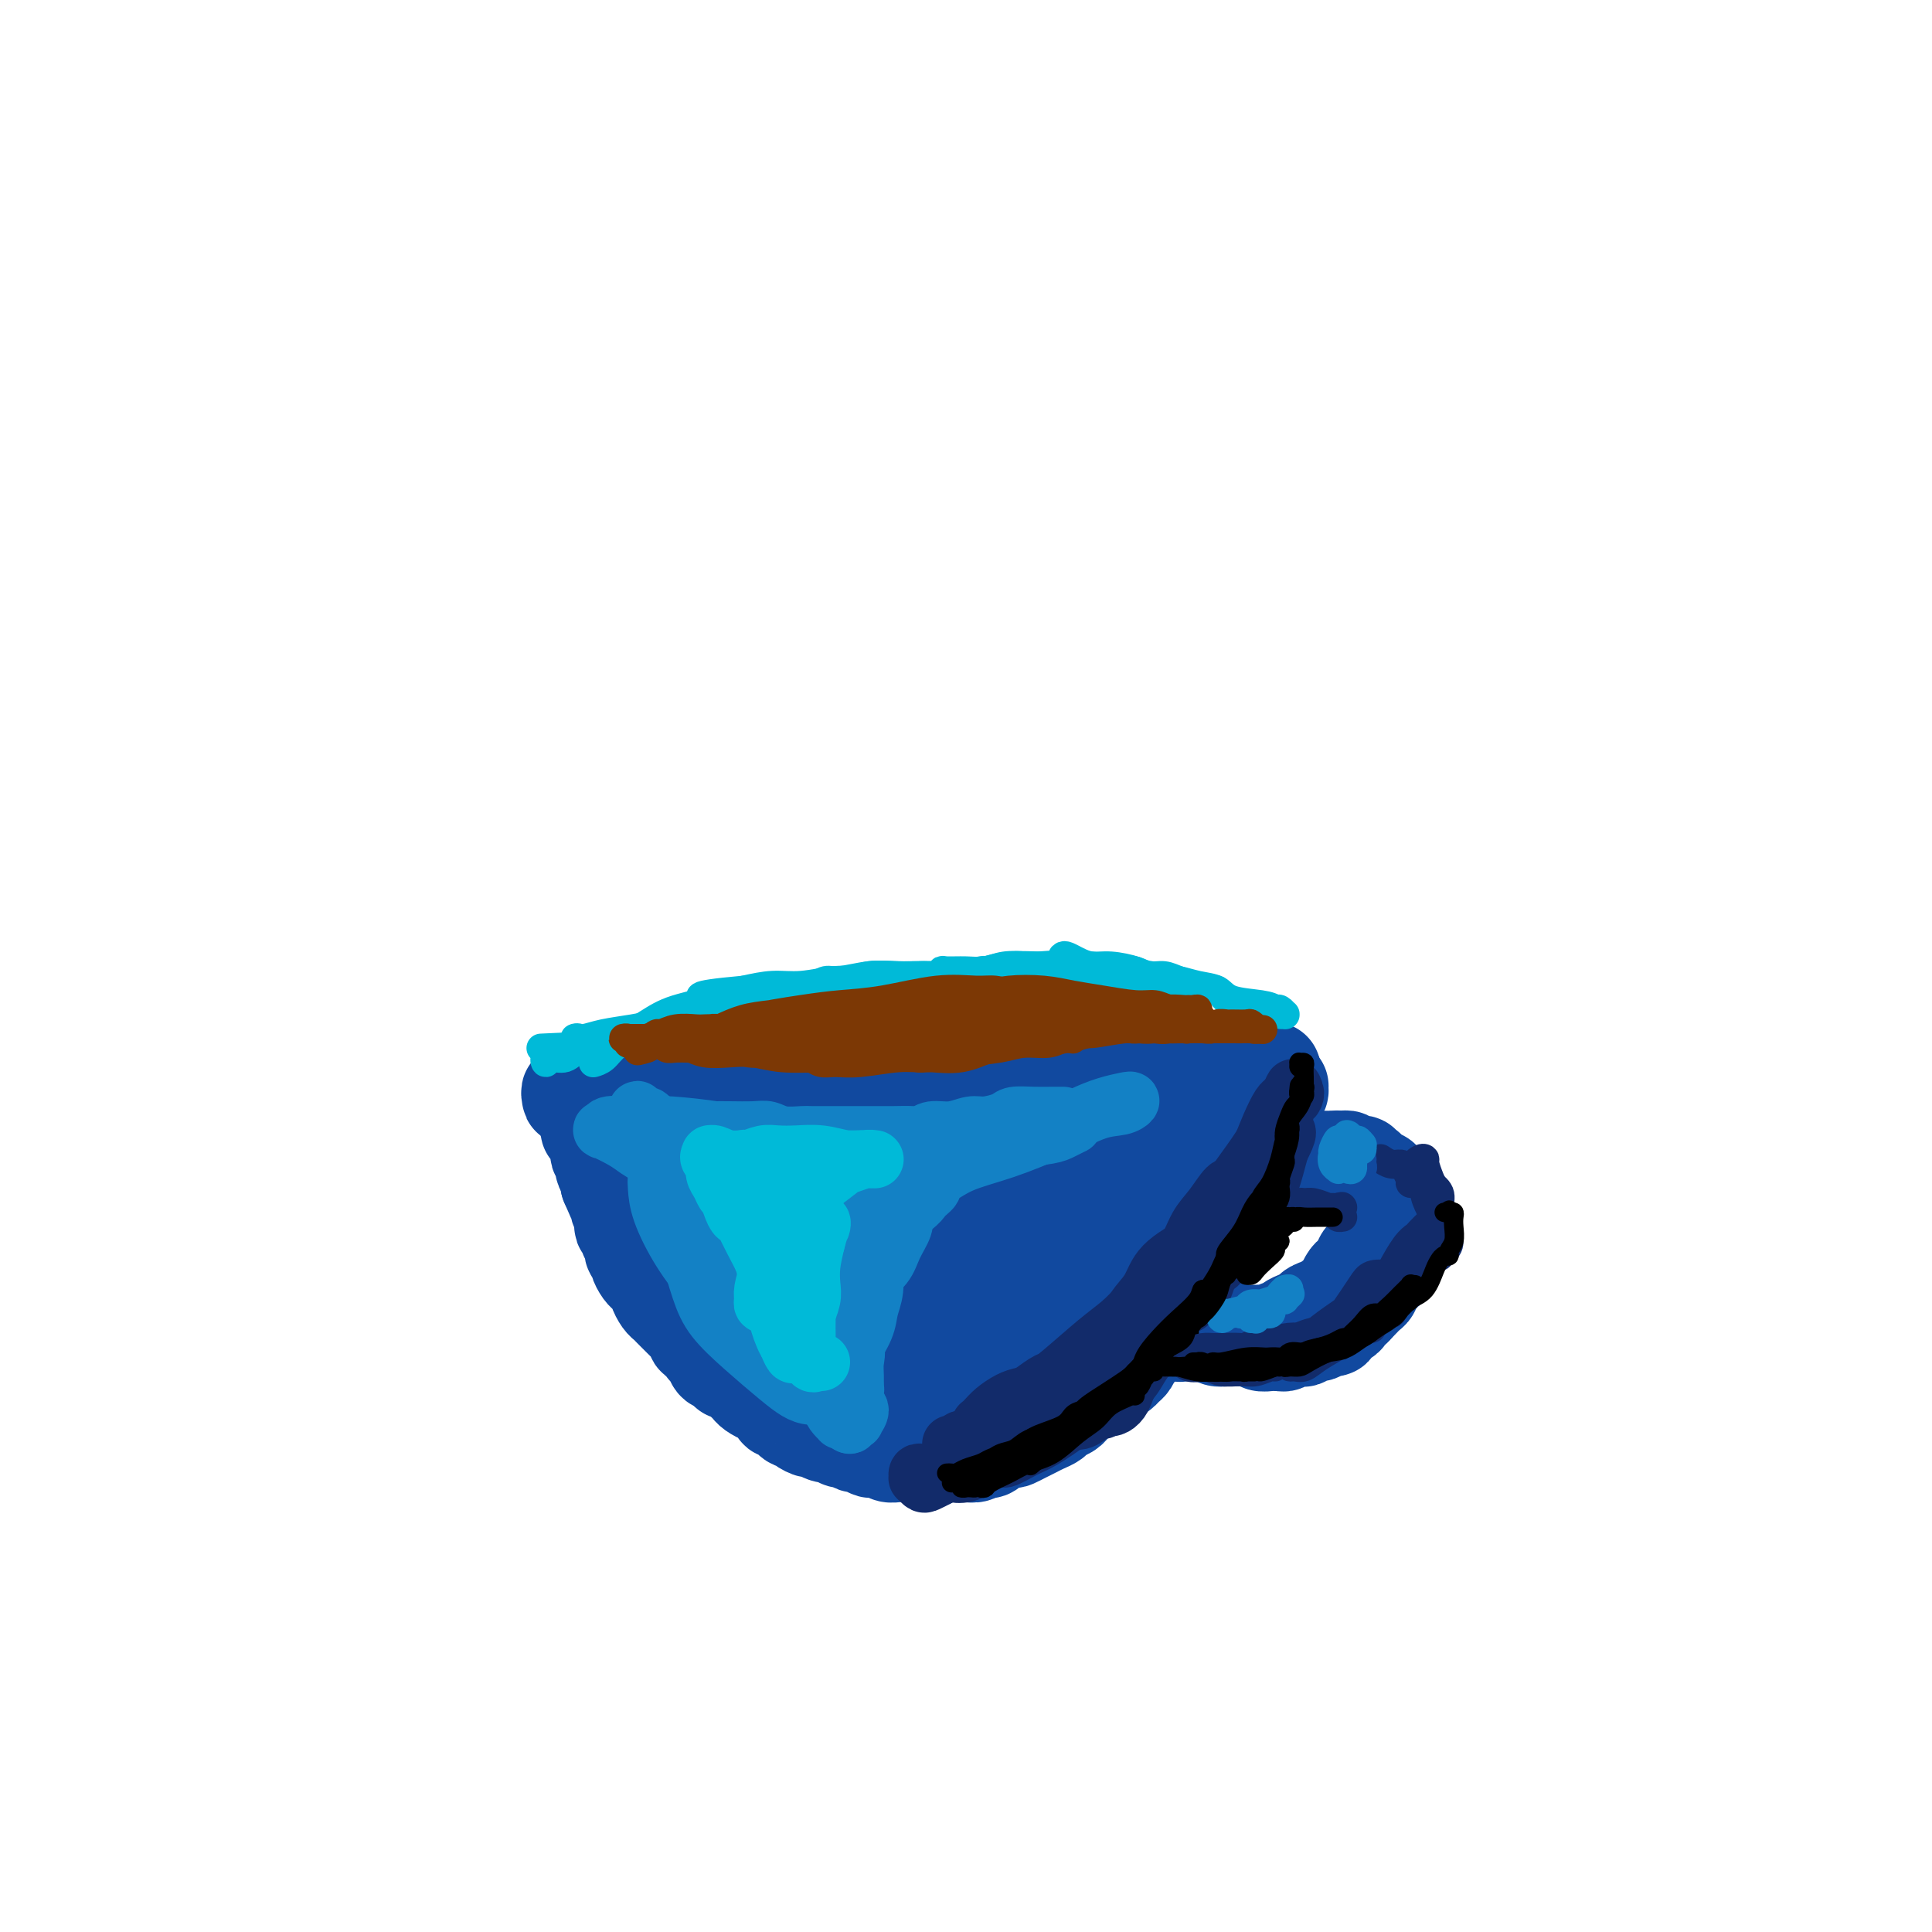 <svg viewBox='0 0 400 400' version='1.1' xmlns='http://www.w3.org/2000/svg' xmlns:xlink='http://www.w3.org/1999/xlink'><g fill='none' stroke='#11499F' stroke-width='20' stroke-linecap='round' stroke-linejoin='round'><path d='M118,226c-0.008,0.384 -0.016,0.768 0,1c0.016,0.232 0.056,0.311 0,0c-0.056,-0.311 -0.207,-1.013 0,-1c0.207,0.013 0.773,0.739 1,1c0.227,0.261 0.114,0.055 0,0c-0.114,-0.055 -0.228,0.042 0,0c0.228,-0.042 0.797,-0.221 1,0c0.203,0.221 0.040,0.843 0,1c-0.040,0.157 0.042,-0.150 0,0c-0.042,0.150 -0.207,0.757 0,1c0.207,0.243 0.787,0.121 1,0c0.213,-0.121 0.061,-0.239 0,0c-0.061,0.239 -0.030,0.837 0,1c0.030,0.163 0.060,-0.110 0,0c-0.060,0.110 -0.208,0.603 0,1c0.208,0.397 0.773,0.698 1,1c0.227,0.302 0.117,0.605 0,1c-0.117,0.395 -0.241,0.883 0,1c0.241,0.117 0.848,-0.137 1,0c0.152,0.137 -0.152,0.667 0,1c0.152,0.333 0.759,0.471 1,1c0.241,0.529 0.116,1.450 0,2c-0.116,0.550 -0.224,0.728 0,1c0.224,0.272 0.778,0.636 1,1c0.222,0.364 0.111,0.726 0,1c-0.111,0.274 -0.222,0.458 0,1c0.222,0.542 0.778,1.440 1,2c0.222,0.560 0.111,0.780 0,1'/><path d='M126,245c1.399,3.362 0.897,2.267 1,2c0.103,-0.267 0.811,0.296 1,1c0.189,0.704 -0.141,1.551 0,2c0.141,0.449 0.755,0.500 1,1c0.245,0.500 0.122,1.447 0,2c-0.122,0.553 -0.244,0.711 0,1c0.244,0.289 0.854,0.708 1,1c0.146,0.292 -0.172,0.459 0,1c0.172,0.541 0.834,1.458 1,2c0.166,0.542 -0.163,0.708 0,1c0.163,0.292 0.817,0.708 1,1c0.183,0.292 -0.105,0.460 0,1c0.105,0.540 0.602,1.453 1,2c0.398,0.547 0.698,0.728 1,1c0.302,0.272 0.606,0.636 1,1c0.394,0.364 0.879,0.727 1,1c0.121,0.273 -0.122,0.454 0,1c0.122,0.546 0.610,1.456 1,2c0.390,0.544 0.682,0.723 1,1c0.318,0.277 0.662,0.652 1,1c0.338,0.348 0.669,0.671 1,1c0.331,0.329 0.661,0.666 1,1c0.339,0.334 0.687,0.667 1,1c0.313,0.333 0.591,0.667 1,1c0.409,0.333 0.950,0.665 1,1c0.050,0.335 -0.390,0.671 0,1c0.390,0.329 1.610,0.649 2,1c0.390,0.351 -0.050,0.733 0,1c0.050,0.267 0.590,0.418 1,1c0.410,0.582 0.688,1.595 1,2c0.312,0.405 0.656,0.203 1,0'/><path d='M149,282c2.809,3.411 1.330,1.439 1,1c-0.330,-0.439 0.489,0.656 1,1c0.511,0.344 0.713,-0.063 1,0c0.287,0.063 0.658,0.595 1,1c0.342,0.405 0.655,0.682 1,1c0.345,0.318 0.722,0.677 1,1c0.278,0.323 0.457,0.611 1,1c0.543,0.389 1.451,0.879 2,1c0.549,0.121 0.737,-0.127 1,0c0.263,0.127 0.599,0.630 1,1c0.401,0.370 0.867,0.606 1,1c0.133,0.394 -0.068,0.945 0,1c0.068,0.055 0.403,-0.388 1,0c0.597,0.388 1.454,1.605 2,2c0.546,0.395 0.779,-0.034 1,0c0.221,0.034 0.430,0.530 1,1c0.570,0.470 1.501,0.915 2,1c0.499,0.085 0.566,-0.188 1,0c0.434,0.188 1.233,0.839 2,1c0.767,0.161 1.500,-0.168 2,0c0.500,0.168 0.768,0.833 1,1c0.232,0.167 0.428,-0.165 1,0c0.572,0.165 1.519,0.828 2,1c0.481,0.172 0.495,-0.146 1,0c0.505,0.146 1.500,0.757 2,1c0.500,0.243 0.504,0.118 1,0c0.496,-0.118 1.484,-0.228 2,0c0.516,0.228 0.561,0.793 1,1c0.439,0.207 1.272,0.056 2,0c0.728,-0.056 1.351,-0.016 2,0c0.649,0.016 1.325,0.008 2,0'/><path d='M190,301c3.577,0.717 1.521,0.010 1,0c-0.521,-0.010 0.493,0.677 1,1c0.507,0.323 0.506,0.282 1,0c0.494,-0.282 1.484,-0.807 2,-1c0.516,-0.193 0.558,-0.055 1,0c0.442,0.055 1.284,0.028 2,0c0.716,-0.028 1.304,-0.058 2,0c0.696,0.058 1.499,0.204 2,0c0.501,-0.204 0.702,-0.759 1,-1c0.298,-0.241 0.695,-0.169 1,0c0.305,0.169 0.518,0.435 1,0c0.482,-0.435 1.231,-1.569 2,-2c0.769,-0.431 1.557,-0.157 2,0c0.443,0.157 0.543,0.197 1,0c0.457,-0.197 1.273,-0.630 2,-1c0.727,-0.370 1.364,-0.676 2,-1c0.636,-0.324 1.269,-0.664 2,-1c0.731,-0.336 1.558,-0.668 2,-1c0.442,-0.332 0.497,-0.665 1,-1c0.503,-0.335 1.452,-0.671 2,-1c0.548,-0.329 0.695,-0.651 1,-1c0.305,-0.349 0.767,-0.723 1,-1c0.233,-0.277 0.237,-0.455 1,-1c0.763,-0.545 2.284,-1.456 3,-2c0.716,-0.544 0.626,-0.722 1,-1c0.374,-0.278 1.214,-0.655 2,-1c0.786,-0.345 1.520,-0.656 2,-1c0.480,-0.344 0.706,-0.721 1,-1c0.294,-0.279 0.656,-0.460 1,-1c0.344,-0.540 0.670,-1.440 1,-2c0.330,-0.560 0.665,-0.780 1,-1'/><path d='M236,279c4.195,-3.114 1.684,-1.398 1,-1c-0.684,0.398 0.460,-0.522 1,-1c0.540,-0.478 0.477,-0.513 1,-1c0.523,-0.487 1.632,-1.426 2,-2c0.368,-0.574 -0.004,-0.784 0,-1c0.004,-0.216 0.383,-0.438 1,-1c0.617,-0.562 1.471,-1.464 2,-2c0.529,-0.536 0.733,-0.707 1,-1c0.267,-0.293 0.597,-0.707 1,-1c0.403,-0.293 0.878,-0.463 1,-1c0.122,-0.537 -0.108,-1.439 0,-2c0.108,-0.561 0.555,-0.780 1,-1c0.445,-0.220 0.889,-0.440 1,-1c0.111,-0.560 -0.110,-1.458 0,-2c0.110,-0.542 0.550,-0.726 1,-1c0.450,-0.274 0.909,-0.637 1,-1c0.091,-0.363 -0.187,-0.728 0,-1c0.187,-0.272 0.838,-0.453 1,-1c0.162,-0.547 -0.167,-1.460 0,-2c0.167,-0.540 0.829,-0.707 1,-1c0.171,-0.293 -0.148,-0.712 0,-1c0.148,-0.288 0.761,-0.444 1,-1c0.239,-0.556 0.102,-1.511 0,-2c-0.102,-0.489 -0.168,-0.512 0,-1c0.168,-0.488 0.571,-1.440 1,-2c0.429,-0.560 0.885,-0.727 1,-1c0.115,-0.273 -0.110,-0.650 0,-1c0.110,-0.350 0.555,-0.671 1,-1c0.445,-0.329 0.889,-0.665 1,-1c0.111,-0.335 -0.111,-0.667 0,-1c0.111,-0.333 0.556,-0.666 1,-1'/><path d='M259,241c1.946,-4.295 0.311,-1.532 0,-1c-0.311,0.532 0.701,-1.167 1,-2c0.299,-0.833 -0.117,-0.800 0,-1c0.117,-0.200 0.766,-0.632 1,-1c0.234,-0.368 0.052,-0.671 0,-1c-0.052,-0.329 0.024,-0.685 0,-1c-0.024,-0.315 -0.150,-0.591 0,-1c0.150,-0.409 0.576,-0.951 1,-1c0.424,-0.049 0.845,0.394 1,0c0.155,-0.394 0.045,-1.626 0,-2c-0.045,-0.374 -0.026,0.111 0,0c0.026,-0.111 0.060,-0.818 0,-1c-0.060,-0.182 -0.212,0.163 0,0c0.212,-0.163 0.788,-0.832 1,-1c0.212,-0.168 0.061,0.166 0,0c-0.061,-0.166 -0.031,-0.833 0,-1c0.031,-0.167 0.062,0.165 0,0c-0.062,-0.165 -0.216,-0.828 0,-1c0.216,-0.172 0.804,0.146 1,0c0.196,-0.146 -0.000,-0.756 0,-1c0.000,-0.244 0.197,-0.122 0,0c-0.197,0.122 -0.788,0.243 -1,0c-0.212,-0.243 -0.047,-0.849 0,-1c0.047,-0.151 -0.026,0.152 0,0c0.026,-0.152 0.150,-0.758 0,-1c-0.150,-0.242 -0.575,-0.121 -1,0'/><path d='M263,223c0.744,-2.785 0.603,-0.746 0,0c-0.603,0.746 -1.670,0.200 -2,0c-0.330,-0.200 0.077,-0.054 0,0c-0.077,0.054 -0.637,0.014 -1,0c-0.363,-0.014 -0.530,-0.004 -1,0c-0.470,0.004 -1.243,0.001 -2,0c-0.757,-0.001 -1.497,0.000 -2,0c-0.503,-0.000 -0.768,-0.001 -1,0c-0.232,0.001 -0.433,0.004 -1,0c-0.567,-0.004 -1.502,-0.015 -2,0c-0.498,0.015 -0.560,0.056 -1,0c-0.440,-0.056 -1.259,-0.207 -2,0c-0.741,0.207 -1.406,0.773 -2,1c-0.594,0.227 -1.119,0.114 -2,0c-0.881,-0.114 -2.119,-0.228 -3,0c-0.881,0.228 -1.404,0.797 -2,1c-0.596,0.203 -1.265,0.041 -2,0c-0.735,-0.041 -1.538,0.041 -2,0c-0.462,-0.041 -0.585,-0.203 -1,0c-0.415,0.203 -1.122,0.773 -2,1c-0.878,0.227 -1.926,0.112 -3,0c-1.074,-0.112 -2.174,-0.223 -3,0c-0.826,0.223 -1.379,0.778 -2,1c-0.621,0.222 -1.311,0.111 -2,0c-0.689,-0.111 -1.377,-0.222 -2,0c-0.623,0.222 -1.182,0.778 -2,1c-0.818,0.222 -1.896,0.112 -3,0c-1.104,-0.112 -2.234,-0.226 -3,0c-0.766,0.226 -1.168,0.792 -2,1c-0.832,0.208 -2.095,0.060 -3,0c-0.905,-0.060 -1.453,-0.030 -2,0'/><path d='M205,229c-9.343,1.156 -3.700,1.046 -2,1c1.700,-0.046 -0.543,-0.026 -2,0c-1.457,0.026 -2.128,0.059 -3,0c-0.872,-0.059 -1.946,-0.211 -3,0c-1.054,0.211 -2.087,0.785 -3,1c-0.913,0.215 -1.704,0.072 -2,0c-0.296,-0.072 -0.097,-0.072 -1,0c-0.903,0.072 -2.909,0.215 -4,0c-1.091,-0.215 -1.269,-0.790 -2,-1c-0.731,-0.210 -2.016,-0.055 -3,0c-0.984,0.055 -1.666,0.011 -2,0c-0.334,-0.011 -0.320,0.011 -1,0c-0.680,-0.011 -2.055,-0.056 -3,0c-0.945,0.056 -1.461,0.211 -2,0c-0.539,-0.211 -1.103,-0.789 -2,-1c-0.897,-0.211 -2.129,-0.057 -3,0c-0.871,0.057 -1.382,0.015 -2,0c-0.618,-0.015 -1.342,-0.004 -2,0c-0.658,0.004 -1.250,0.001 -2,0c-0.750,-0.001 -1.657,-0.000 -2,0c-0.343,0.000 -0.123,0.000 -1,0c-0.877,-0.000 -2.851,-0.000 -4,0c-1.149,0.000 -1.473,0.000 -2,0c-0.527,-0.000 -1.257,-0.000 -2,0c-0.743,0.000 -1.498,0.000 -2,0c-0.502,-0.000 -0.750,-0.000 -1,0c-0.250,0.000 -0.504,0.000 -1,0c-0.496,-0.000 -1.236,-0.000 -2,0c-0.764,0.000 -1.552,0.000 -2,0c-0.448,-0.000 -0.557,-0.000 -1,0c-0.443,0.000 -1.222,0.000 -2,0'/><path d='M139,229c-10.616,-0.000 -4.158,-0.000 -2,0c2.158,0.000 0.014,0.000 -1,0c-1.014,-0.000 -0.898,-0.000 -1,0c-0.102,0.000 -0.422,0.000 -1,0c-0.578,-0.000 -1.413,-0.000 -2,0c-0.587,0.000 -0.927,0.000 -1,0c-0.073,-0.000 0.120,-0.000 0,0c-0.120,0.000 -0.553,0.000 -1,0c-0.447,-0.000 -0.907,-0.000 -1,0c-0.093,0.000 0.181,0.001 0,0c-0.181,-0.001 -0.818,-0.004 -1,0c-0.182,0.004 0.091,0.014 0,0c-0.091,-0.014 -0.547,-0.052 -1,0c-0.453,0.052 -0.903,0.195 -1,0c-0.097,-0.195 0.158,-0.727 0,-1c-0.158,-0.273 -0.728,-0.287 -1,0c-0.272,0.287 -0.244,0.876 0,1c0.244,0.124 0.706,-0.218 1,0c0.294,0.218 0.422,0.996 1,2c0.578,1.004 1.606,2.234 2,3c0.394,0.766 0.155,1.069 1,2c0.845,0.931 2.773,2.488 4,4c1.227,1.512 1.754,2.977 3,4c1.246,1.023 3.210,1.604 5,3c1.790,1.396 3.405,3.607 5,5c1.595,1.393 3.170,1.970 5,3c1.830,1.030 3.915,2.515 6,4'/><path d='M158,259c4.580,3.312 5.531,4.091 7,5c1.469,0.909 3.455,1.947 5,3c1.545,1.053 2.649,2.121 4,3c1.351,0.879 2.947,1.568 4,2c1.053,0.432 1.561,0.607 2,1c0.439,0.393 0.808,1.006 1,1c0.192,-0.006 0.208,-0.630 0,-1c-0.208,-0.370 -0.640,-0.487 -1,-1c-0.360,-0.513 -0.649,-1.421 -2,-3c-1.351,-1.579 -3.764,-3.827 -6,-6c-2.236,-2.173 -4.295,-4.271 -6,-6c-1.705,-1.729 -3.055,-3.090 -5,-5c-1.945,-1.910 -4.483,-4.368 -6,-6c-1.517,-1.632 -2.012,-2.436 -3,-3c-0.988,-0.564 -2.469,-0.887 -3,-1c-0.531,-0.113 -0.111,-0.015 0,0c0.111,0.015 -0.088,-0.055 0,1c0.088,1.055 0.464,3.233 1,5c0.536,1.767 1.233,3.124 2,5c0.767,1.876 1.603,4.272 3,7c1.397,2.728 3.354,5.790 5,8c1.646,2.210 2.979,3.570 4,5c1.021,1.430 1.728,2.929 3,4c1.272,1.071 3.107,1.713 4,2c0.893,0.287 0.844,0.218 1,0c0.156,-0.218 0.517,-0.585 0,-2c-0.517,-1.415 -1.912,-3.876 -3,-6c-1.088,-2.124 -1.869,-3.909 -3,-6c-1.131,-2.091 -2.612,-4.486 -4,-7c-1.388,-2.514 -2.682,-5.147 -4,-7c-1.318,-1.853 -2.659,-2.927 -4,-4'/><path d='M154,247c-3.203,-5.184 -2.709,-2.145 -3,-1c-0.291,1.145 -1.366,0.396 -2,1c-0.634,0.604 -0.825,2.562 -1,4c-0.175,1.438 -0.333,2.357 0,5c0.333,2.643 1.157,7.011 2,10c0.843,2.989 1.704,4.601 3,6c1.296,1.399 3.027,2.587 5,4c1.973,1.413 4.187,3.052 6,4c1.813,0.948 3.224,1.207 5,1c1.776,-0.207 3.918,-0.879 6,-2c2.082,-1.121 4.103,-2.693 6,-4c1.897,-1.307 3.671,-2.351 6,-5c2.329,-2.649 5.214,-6.905 7,-10c1.786,-3.095 2.473,-5.030 4,-7c1.527,-1.970 3.893,-3.975 5,-6c1.107,-2.025 0.955,-4.070 1,-5c0.045,-0.930 0.289,-0.744 0,-1c-0.289,-0.256 -1.110,-0.954 -3,0c-1.890,0.954 -4.850,3.560 -7,6c-2.150,2.440 -3.489,4.716 -5,7c-1.511,2.284 -3.194,4.577 -5,8c-1.806,3.423 -3.737,7.975 -5,11c-1.263,3.025 -1.860,4.522 -2,6c-0.140,1.478 0.176,2.936 1,4c0.824,1.064 2.156,1.733 4,2c1.844,0.267 4.199,0.133 6,0c1.801,-0.133 3.046,-0.265 6,-2c2.954,-1.735 7.617,-5.073 11,-8c3.383,-2.927 5.488,-5.442 8,-8c2.512,-2.558 5.432,-5.159 8,-8c2.568,-2.841 4.784,-5.920 7,-9'/><path d='M228,250c4.145,-5.005 3.006,-5.017 3,-6c-0.006,-0.983 1.119,-2.938 1,-4c-0.119,-1.062 -1.483,-1.231 -3,-1c-1.517,0.231 -3.186,0.864 -5,2c-1.814,1.136 -3.774,2.777 -7,6c-3.226,3.223 -7.719,8.029 -11,12c-3.281,3.971 -5.350,7.106 -7,10c-1.650,2.894 -2.881,5.545 -4,8c-1.119,2.455 -2.125,4.712 -2,6c0.125,1.288 1.383,1.607 3,2c1.617,0.393 3.594,0.862 6,0c2.406,-0.862 5.242,-3.054 8,-5c2.758,-1.946 5.437,-3.645 8,-6c2.563,-2.355 5.011,-5.366 8,-9c2.989,-3.634 6.520,-7.890 9,-11c2.480,-3.110 3.910,-5.072 5,-7c1.090,-1.928 1.841,-3.821 2,-5c0.159,-1.179 -0.275,-1.645 -1,-2c-0.725,-0.355 -1.742,-0.598 -3,0c-1.258,0.598 -2.759,2.036 -6,5c-3.241,2.964 -8.224,7.452 -12,11c-3.776,3.548 -6.347,6.154 -9,10c-2.653,3.846 -5.390,8.932 -7,12c-1.610,3.068 -2.093,4.120 -2,5c0.093,0.880 0.761,1.589 2,2c1.239,0.411 3.050,0.525 5,0c1.950,-0.525 4.039,-1.688 6,-3c1.961,-1.312 3.794,-2.774 7,-6c3.206,-3.226 7.786,-8.215 11,-12c3.214,-3.785 5.061,-6.367 7,-9c1.939,-2.633 3.969,-5.316 6,-8'/><path d='M246,247c5.931,-7.192 5.257,-7.671 5,-9c-0.257,-1.329 -0.098,-3.508 0,-5c0.098,-1.492 0.135,-2.298 -1,-3c-1.135,-0.702 -3.442,-1.302 -6,-1c-2.558,0.302 -5.366,1.506 -8,3c-2.634,1.494 -5.093,3.280 -9,6c-3.907,2.720 -9.263,6.376 -13,9c-3.737,2.624 -5.857,4.216 -8,6c-2.143,1.784 -4.311,3.759 -6,5c-1.689,1.241 -2.900,1.749 -3,2c-0.100,0.251 0.912,0.246 2,0c1.088,-0.246 2.251,-0.735 4,-2c1.749,-1.265 4.082,-3.308 6,-5c1.918,-1.692 3.420,-3.032 5,-5c1.580,-1.968 3.239,-4.563 4,-6c0.761,-1.437 0.625,-1.715 0,-2c-0.625,-0.285 -1.740,-0.577 -3,-1c-1.260,-0.423 -2.665,-0.976 -5,-1c-2.335,-0.024 -5.601,0.483 -9,1c-3.399,0.517 -6.930,1.044 -10,2c-3.070,0.956 -5.680,2.341 -9,4c-3.320,1.659 -7.350,3.594 -10,5c-2.650,1.406 -3.921,2.285 -5,3c-1.079,0.715 -1.965,1.266 -2,2c-0.035,0.734 0.782,1.652 2,2c1.218,0.348 2.835,0.125 5,-1c2.165,-1.125 4.876,-3.152 7,-5c2.124,-1.848 3.662,-3.516 5,-5c1.338,-1.484 2.476,-2.784 3,-4c0.524,-1.216 0.436,-2.347 0,-3c-0.436,-0.653 -1.218,-0.826 -2,-1'/><path d='M185,238c-1.209,-0.717 -3.232,-0.510 -5,0c-1.768,0.510 -3.283,1.324 -5,2c-1.717,0.676 -3.637,1.214 -5,2c-1.363,0.786 -2.169,1.819 -3,3c-0.831,1.181 -1.685,2.510 -2,3c-0.315,0.490 -0.090,0.140 0,0c0.090,-0.140 0.045,-0.070 0,0'/><path d='M244,248c0.444,-0.002 0.888,-0.004 1,0c0.112,0.004 -0.110,0.015 0,0c0.110,-0.015 0.550,-0.056 1,0c0.450,0.056 0.908,0.207 1,0c0.092,-0.207 -0.183,-0.774 0,-1c0.183,-0.226 0.824,-0.112 1,0c0.176,0.112 -0.111,0.223 0,0c0.111,-0.223 0.622,-0.778 1,-1c0.378,-0.222 0.622,-0.111 1,0c0.378,0.111 0.888,0.222 1,0c0.112,-0.222 -0.176,-0.778 0,-1c0.176,-0.222 0.816,-0.111 1,0c0.184,0.111 -0.088,0.222 0,0c0.088,-0.222 0.534,-0.776 1,-1c0.466,-0.224 0.950,-0.116 1,0c0.050,0.116 -0.334,0.241 0,0c0.334,-0.241 1.386,-0.849 2,-1c0.614,-0.151 0.790,0.156 1,0c0.210,-0.156 0.455,-0.774 1,-1c0.545,-0.226 1.390,-0.060 2,0c0.610,0.060 0.986,0.012 1,0c0.014,-0.012 -0.333,0.011 0,0c0.333,-0.011 1.347,-0.055 2,0c0.653,0.055 0.945,0.211 1,0c0.055,-0.211 -0.126,-0.789 0,-1c0.126,-0.211 0.560,-0.057 1,0c0.440,0.057 0.888,0.015 1,0c0.112,-0.015 -0.111,-0.004 0,0c0.111,0.004 0.555,0.002 1,0'/><path d='M267,241c3.741,-1.079 1.594,-0.275 1,0c-0.594,0.275 0.366,0.021 1,0c0.634,-0.021 0.943,0.190 1,0c0.057,-0.190 -0.139,-0.783 0,-1c0.139,-0.217 0.614,-0.058 1,0c0.386,0.058 0.682,0.016 1,0c0.318,-0.016 0.659,-0.004 1,0c0.341,0.004 0.684,0.001 1,0c0.316,-0.001 0.605,-0.000 1,0c0.395,0.000 0.894,0.000 1,0c0.106,-0.000 -0.183,0.000 0,0c0.183,-0.000 0.838,-0.001 1,0c0.162,0.001 -0.167,0.004 0,0c0.167,-0.004 0.832,-0.015 1,0c0.168,0.015 -0.161,0.057 0,0c0.161,-0.057 0.813,-0.211 1,0c0.187,0.211 -0.089,0.788 0,1c0.089,0.212 0.545,0.061 1,0c0.455,-0.061 0.911,-0.030 1,0c0.089,0.030 -0.187,0.060 0,0c0.187,-0.060 0.839,-0.208 1,0c0.161,0.208 -0.168,0.773 0,1c0.168,0.227 0.834,0.117 1,0c0.166,-0.117 -0.167,-0.241 0,0c0.167,0.241 0.833,0.849 1,1c0.167,0.151 -0.165,-0.153 0,0c0.165,0.153 0.828,0.763 1,1c0.172,0.237 -0.146,0.102 0,0c0.146,-0.102 0.756,-0.172 1,0c0.244,0.172 0.122,0.586 0,1'/><path d='M286,245c1.327,0.710 1.144,-0.016 1,0c-0.144,0.016 -0.249,0.773 0,1c0.249,0.227 0.852,-0.075 1,0c0.148,0.075 -0.157,0.527 0,1c0.157,0.473 0.778,0.967 1,1c0.222,0.033 0.045,-0.395 0,0c-0.045,0.395 0.040,1.612 0,2c-0.040,0.388 -0.207,-0.055 0,0c0.207,0.055 0.787,0.606 1,1c0.213,0.394 0.057,0.630 0,1c-0.057,0.370 -0.016,0.873 0,1c0.016,0.127 0.005,-0.121 0,0c-0.005,0.121 -0.005,0.610 0,1c0.005,0.390 0.015,0.682 0,1c-0.015,0.318 -0.056,0.663 0,1c0.056,0.337 0.207,0.668 0,1c-0.207,0.332 -0.773,0.666 -1,1c-0.227,0.334 -0.116,0.667 0,1c0.116,0.333 0.238,0.667 0,1c-0.238,0.333 -0.837,0.667 -1,1c-0.163,0.333 0.110,0.667 0,1c-0.110,0.333 -0.603,0.667 -1,1c-0.397,0.333 -0.698,0.667 -1,1c-0.302,0.333 -0.606,0.666 -1,1c-0.394,0.334 -0.880,0.667 -1,1c-0.120,0.333 0.125,0.664 0,1c-0.125,0.336 -0.621,0.678 -1,1c-0.379,0.322 -0.640,0.625 -1,1c-0.360,0.375 -0.817,0.821 -1,1c-0.183,0.179 -0.091,0.089 0,0'/><path d='M281,270c-1.859,2.349 -2.005,1.220 -2,1c0.005,-0.220 0.161,0.467 0,1c-0.161,0.533 -0.639,0.912 -1,1c-0.361,0.088 -0.607,-0.116 -1,0c-0.393,0.116 -0.935,0.552 -1,1c-0.065,0.448 0.347,0.908 0,1c-0.347,0.092 -1.454,-0.185 -2,0c-0.546,0.185 -0.531,0.833 -1,1c-0.469,0.167 -1.421,-0.148 -2,0c-0.579,0.148 -0.785,0.758 -1,1c-0.215,0.242 -0.439,0.118 -1,0c-0.561,-0.118 -1.459,-0.228 -2,0c-0.541,0.228 -0.727,0.794 -1,1c-0.273,0.206 -0.634,0.051 -1,0c-0.366,-0.051 -0.736,0.000 -1,0c-0.264,-0.000 -0.423,-0.053 -1,0c-0.577,0.053 -1.572,0.210 -2,0c-0.428,-0.210 -0.289,-0.787 -1,-1c-0.711,-0.213 -2.271,-0.061 -3,0c-0.729,0.061 -0.628,0.030 -1,0c-0.372,-0.030 -1.217,-0.060 -2,0c-0.783,0.060 -1.505,0.209 -2,0c-0.495,-0.209 -0.762,-0.777 -1,-1c-0.238,-0.223 -0.448,-0.101 -1,0c-0.552,0.101 -1.447,0.182 -2,0c-0.553,-0.182 -0.764,-0.627 -1,-1c-0.236,-0.373 -0.497,-0.675 -1,-1c-0.503,-0.325 -1.248,-0.675 -2,-1c-0.752,-0.325 -1.510,-0.626 -2,-1c-0.490,-0.374 -0.711,-0.821 -1,-1c-0.289,-0.179 -0.644,-0.089 -1,0'/><path d='M240,271c-1.177,-1.000 -0.120,-1.000 0,-1c0.120,0.000 -0.699,0.000 -1,0c-0.301,0.000 -0.086,0.000 0,0c0.086,0.000 0.043,0.000 0,0'/><path d='M236,272c0.311,-0.111 0.622,-0.222 1,0c0.378,0.222 0.822,0.776 1,1c0.178,0.224 0.089,0.117 0,0c-0.089,-0.117 -0.180,-0.242 0,0c0.180,0.242 0.630,0.853 1,1c0.370,0.147 0.662,-0.171 1,0c0.338,0.171 0.724,0.830 1,1c0.276,0.170 0.441,-0.151 1,0c0.559,0.151 1.511,0.772 2,1c0.489,0.228 0.516,0.061 1,0c0.484,-0.061 1.425,-0.016 2,0c0.575,0.016 0.784,0.004 1,0c0.216,-0.004 0.439,-0.001 1,0c0.561,0.001 1.459,0.000 2,0c0.541,-0.000 0.726,-0.000 1,0c0.274,0.000 0.636,0.000 1,0c0.364,-0.000 0.730,0.000 1,0c0.270,-0.000 0.443,-0.000 1,0c0.557,0.000 1.496,0.001 2,0c0.504,-0.001 0.573,-0.004 1,0c0.427,0.004 1.214,0.016 2,0c0.786,-0.016 1.572,-0.060 2,0c0.428,0.060 0.499,0.223 1,0c0.501,-0.223 1.434,-0.833 2,-1c0.566,-0.167 0.766,0.110 1,0c0.234,-0.110 0.502,-0.607 1,-1c0.498,-0.393 1.226,-0.683 2,-1c0.774,-0.317 1.593,-0.662 2,-1c0.407,-0.338 0.402,-0.668 1,-1c0.598,-0.332 1.799,-0.666 3,-1'/><path d='M275,270c2.035,-1.103 1.123,-0.860 1,-1c-0.123,-0.140 0.544,-0.664 1,-1c0.456,-0.336 0.700,-0.484 1,-1c0.300,-0.516 0.654,-1.399 1,-2c0.346,-0.601 0.684,-0.922 1,-1c0.316,-0.078 0.609,0.085 1,0c0.391,-0.085 0.879,-0.418 1,-1c0.121,-0.582 -0.125,-1.413 0,-2c0.125,-0.587 0.621,-0.931 1,-1c0.379,-0.069 0.640,0.136 1,0c0.360,-0.136 0.818,-0.614 1,-1c0.182,-0.386 0.086,-0.682 0,-1c-0.086,-0.318 -0.163,-0.659 0,-1c0.163,-0.341 0.566,-0.683 1,-1c0.434,-0.317 0.901,-0.610 1,-1c0.099,-0.390 -0.168,-0.878 0,-1c0.168,-0.122 0.773,0.122 1,0c0.227,-0.122 0.076,-0.610 0,-1c-0.076,-0.390 -0.077,-0.682 0,-1c0.077,-0.318 0.232,-0.662 0,-1c-0.232,-0.338 -0.851,-0.669 -1,-1c-0.149,-0.331 0.171,-0.662 0,-1c-0.171,-0.338 -0.833,-0.682 -1,-1c-0.167,-0.318 0.163,-0.611 0,-1c-0.163,-0.389 -0.818,-0.874 -1,-1c-0.182,-0.126 0.110,0.107 0,0c-0.110,-0.107 -0.621,-0.553 -1,-1c-0.379,-0.447 -0.627,-0.893 -1,-1c-0.373,-0.107 -0.870,0.125 -1,0c-0.130,-0.125 0.106,-0.607 0,-1c-0.106,-0.393 -0.553,-0.696 -1,-1'/><path d='M281,242c-1.245,-1.487 -0.859,-0.206 -1,0c-0.141,0.206 -0.811,-0.663 -1,-1c-0.189,-0.337 0.101,-0.143 0,0c-0.101,0.143 -0.593,0.234 -1,0c-0.407,-0.234 -0.729,-0.795 -1,-1c-0.271,-0.205 -0.492,-0.055 -1,0c-0.508,0.055 -1.305,0.014 -2,0c-0.695,-0.014 -1.289,-0.001 -2,0c-0.711,0.001 -1.539,-0.010 -2,0c-0.461,0.010 -0.554,0.041 -1,0c-0.446,-0.041 -1.243,-0.155 -2,0c-0.757,0.155 -1.473,0.580 -2,1c-0.527,0.420 -0.865,0.834 -1,1c-0.135,0.166 -0.068,0.083 0,0'/></g>
<g fill='none' stroke='#122B6A' stroke-width='12' stroke-linecap='round' stroke-linejoin='round'><path d='M191,305c-0.430,-0.121 -0.859,-0.242 -1,0c-0.141,0.242 0.007,0.846 0,1c-0.007,0.154 -0.170,-0.143 0,0c0.170,0.143 0.674,0.725 1,1c0.326,0.275 0.473,0.243 1,0c0.527,-0.243 1.435,-0.698 2,-1c0.565,-0.302 0.789,-0.452 2,-1c1.211,-0.548 3.409,-1.496 5,-2c1.591,-0.504 2.573,-0.565 3,-1c0.427,-0.435 0.297,-1.245 1,-2c0.703,-0.755 2.237,-1.456 3,-2c0.763,-0.544 0.753,-0.931 1,-1c0.247,-0.069 0.750,0.181 1,0c0.250,-0.181 0.248,-0.793 0,-1c-0.248,-0.207 -0.740,-0.007 -1,0c-0.260,0.007 -0.287,-0.177 -1,0c-0.713,0.177 -2.113,0.716 -3,1c-0.887,0.284 -1.262,0.315 -2,1c-0.738,0.685 -1.841,2.026 -3,3c-1.159,0.974 -2.376,1.581 -3,2c-0.624,0.419 -0.657,0.650 -1,1c-0.343,0.350 -0.997,0.820 -1,1c-0.003,0.180 0.645,0.071 1,0c0.355,-0.071 0.418,-0.105 1,0c0.582,0.105 1.683,0.350 3,0c1.317,-0.350 2.851,-1.296 4,-2c1.149,-0.704 1.913,-1.166 3,-2c1.087,-0.834 2.499,-2.041 4,-3c1.501,-0.959 3.093,-1.669 4,-2c0.907,-0.331 1.129,-0.281 2,-1c0.871,-0.719 2.392,-2.205 3,-3c0.608,-0.795 0.304,-0.897 0,-1'/><path d='M220,291c3.180,-2.160 1.131,-0.559 0,0c-1.131,0.559 -1.343,0.076 -2,0c-0.657,-0.076 -1.759,0.256 -3,1c-1.241,0.744 -2.619,1.901 -4,3c-1.381,1.099 -2.764,2.141 -4,3c-1.236,0.859 -2.327,1.534 -3,2c-0.673,0.466 -0.930,0.721 -1,1c-0.070,0.279 0.046,0.581 0,1c-0.046,0.419 -0.255,0.956 0,1c0.255,0.044 0.973,-0.403 2,-1c1.027,-0.597 2.361,-1.342 4,-2c1.639,-0.658 3.582,-1.229 5,-2c1.418,-0.771 2.309,-1.743 4,-3c1.691,-1.257 4.181,-2.799 6,-4c1.819,-1.201 2.968,-2.062 4,-3c1.032,-0.938 1.946,-1.953 3,-3c1.054,-1.047 2.247,-2.126 3,-3c0.753,-0.874 1.067,-1.542 1,-2c-0.067,-0.458 -0.516,-0.706 -1,-1c-0.484,-0.294 -1.004,-0.634 -2,0c-0.996,0.634 -2.470,2.241 -4,3c-1.530,0.759 -3.118,0.669 -5,2c-1.882,1.331 -4.059,4.082 -6,6c-1.941,1.918 -3.648,3.003 -5,4c-1.352,0.997 -2.350,1.907 -3,3c-0.650,1.093 -0.952,2.369 -1,3c-0.048,0.631 0.158,0.617 0,1c-0.158,0.383 -0.682,1.165 0,1c0.682,-0.165 2.568,-1.275 4,-2c1.432,-0.725 2.409,-1.064 4,-2c1.591,-0.936 3.795,-2.468 6,-4'/><path d='M222,294c2.887,-1.650 3.104,-2.774 4,-4c0.896,-1.226 2.472,-2.554 4,-4c1.528,-1.446 3.009,-3.011 4,-4c0.991,-0.989 1.492,-1.404 2,-2c0.508,-0.596 1.025,-1.375 1,-2c-0.025,-0.625 -0.591,-1.095 -1,-1c-0.409,0.095 -0.662,0.756 -1,1c-0.338,0.244 -0.759,0.071 -2,1c-1.241,0.929 -3.300,2.961 -5,4c-1.700,1.039 -3.042,1.087 -4,2c-0.958,0.913 -1.534,2.691 -2,4c-0.466,1.309 -0.823,2.148 -1,3c-0.177,0.852 -0.173,1.716 0,2c0.173,0.284 0.515,-0.014 1,0c0.485,0.014 1.113,0.338 2,0c0.887,-0.338 2.034,-1.340 3,-2c0.966,-0.660 1.751,-0.979 3,-2c1.249,-1.021 2.961,-2.746 4,-4c1.039,-1.254 1.404,-2.039 2,-3c0.596,-0.961 1.422,-2.097 2,-3c0.578,-0.903 0.909,-1.571 1,-2c0.091,-0.429 -0.056,-0.618 0,-1c0.056,-0.382 0.316,-0.955 0,-1c-0.316,-0.045 -1.208,0.439 -2,1c-0.792,0.561 -1.485,1.200 -2,2c-0.515,0.800 -0.853,1.760 -2,3c-1.147,1.240 -3.103,2.761 -4,4c-0.897,1.239 -0.735,2.198 -1,3c-0.265,0.802 -0.956,1.447 -1,2c-0.044,0.553 0.559,1.015 1,1c0.441,-0.015 0.721,-0.508 1,-1'/><path d='M229,291c0.581,0.814 2.032,0.349 3,-1c0.968,-1.349 1.453,-3.584 2,-5c0.547,-1.416 1.155,-2.014 2,-3c0.845,-0.986 1.925,-2.360 3,-4c1.075,-1.640 2.144,-3.547 3,-5c0.856,-1.453 1.499,-2.451 2,-3c0.501,-0.549 0.861,-0.648 1,-1c0.139,-0.352 0.058,-0.959 0,-1c-0.058,-0.041 -0.092,0.482 -1,1c-0.908,0.518 -2.688,1.031 -4,2c-1.312,0.969 -2.155,2.394 -3,4c-0.845,1.606 -1.693,3.394 -3,5c-1.307,1.606 -3.072,3.031 -4,4c-0.928,0.969 -1.018,1.483 -1,2c0.018,0.517 0.143,1.038 0,1c-0.143,-0.038 -0.556,-0.635 0,-1c0.556,-0.365 2.080,-0.497 3,-1c0.920,-0.503 1.237,-1.377 2,-3c0.763,-1.623 1.972,-3.996 3,-6c1.028,-2.004 1.874,-3.639 3,-5c1.126,-1.361 2.534,-2.446 4,-4c1.466,-1.554 2.992,-3.576 4,-5c1.008,-1.424 1.497,-2.251 2,-3c0.503,-0.749 1.018,-1.419 1,-2c-0.018,-0.581 -0.570,-1.072 -1,-1c-0.430,0.072 -0.738,0.707 -1,1c-0.262,0.293 -0.476,0.244 -2,1c-1.524,0.756 -4.357,2.316 -6,4c-1.643,1.684 -2.096,3.492 -3,5c-0.904,1.508 -2.258,2.717 -3,4c-0.742,1.283 -0.871,2.642 -1,4'/><path d='M234,275c-1.135,2.468 -0.474,2.139 0,2c0.474,-0.139 0.759,-0.087 1,0c0.241,0.087 0.437,0.210 1,0c0.563,-0.210 1.492,-0.752 3,-2c1.508,-1.248 3.594,-3.201 5,-5c1.406,-1.799 2.132,-3.444 3,-5c0.868,-1.556 1.879,-3.024 3,-5c1.121,-1.976 2.353,-4.462 3,-6c0.647,-1.538 0.708,-2.128 1,-3c0.292,-0.872 0.816,-2.025 1,-3c0.184,-0.975 0.030,-1.771 0,-2c-0.030,-0.229 0.065,0.110 0,0c-0.065,-0.110 -0.292,-0.668 -1,0c-0.708,0.668 -1.899,2.564 -3,4c-1.101,1.436 -2.112,2.413 -3,4c-0.888,1.587 -1.652,3.785 -3,6c-1.348,2.215 -3.279,4.447 -4,6c-0.721,1.553 -0.231,2.427 0,3c0.231,0.573 0.204,0.845 0,1c-0.204,0.155 -0.585,0.192 0,0c0.585,-0.192 2.136,-0.612 3,-1c0.864,-0.388 1.040,-0.743 2,-2c0.960,-1.257 2.702,-3.414 4,-5c1.298,-1.586 2.151,-2.599 3,-4c0.849,-1.401 1.692,-3.188 3,-5c1.308,-1.812 3.080,-3.649 4,-5c0.920,-1.351 0.989,-2.218 1,-3c0.011,-0.782 -0.035,-1.480 0,-2c0.035,-0.520 0.153,-0.863 0,-1c-0.153,-0.137 -0.576,-0.069 -1,0'/><path d='M260,242c-0.269,-0.721 -0.941,0.475 -2,2c-1.059,1.525 -2.504,3.378 -4,6c-1.496,2.622 -3.042,6.014 -4,8c-0.958,1.986 -1.326,2.568 -2,4c-0.674,1.432 -1.653,3.715 -2,5c-0.347,1.285 -0.064,1.572 0,2c0.064,0.428 -0.093,0.997 0,1c0.093,0.003 0.435,-0.559 1,-1c0.565,-0.441 1.352,-0.761 2,-2c0.648,-1.239 1.157,-3.399 2,-5c0.843,-1.601 2.019,-2.645 3,-4c0.981,-1.355 1.766,-3.020 3,-5c1.234,-1.980 2.919,-4.275 4,-6c1.081,-1.725 1.560,-2.881 2,-4c0.440,-1.119 0.841,-2.201 1,-3c0.159,-0.799 0.076,-1.316 0,-2c-0.076,-0.684 -0.144,-1.535 0,-2c0.144,-0.465 0.500,-0.546 0,0c-0.500,0.546 -1.857,1.718 -3,3c-1.143,1.282 -2.071,2.676 -3,4c-0.929,1.324 -1.857,2.580 -3,5c-1.143,2.420 -2.500,6.005 -3,8c-0.500,1.995 -0.144,2.402 0,3c0.144,0.598 0.077,1.388 0,2c-0.077,0.612 -0.162,1.046 0,1c0.162,-0.046 0.571,-0.572 1,-1c0.429,-0.428 0.877,-0.758 2,-2c1.123,-1.242 2.919,-3.395 4,-5c1.081,-1.605 1.445,-2.663 2,-4c0.555,-1.337 1.301,-2.953 2,-5c0.699,-2.047 1.349,-4.523 2,-7'/><path d='M265,238c2.237,-4.408 1.329,-3.429 1,-4c-0.329,-0.571 -0.080,-2.691 0,-4c0.080,-1.309 -0.008,-1.805 0,-2c0.008,-0.195 0.114,-0.089 0,0c-0.114,0.089 -0.447,0.160 -1,1c-0.553,0.840 -1.325,2.449 -2,4c-0.675,1.551 -1.254,3.043 -2,5c-0.746,1.957 -1.661,4.378 -2,6c-0.339,1.622 -0.103,2.445 0,3c0.103,0.555 0.073,0.844 0,1c-0.073,0.156 -0.188,0.181 0,0c0.188,-0.181 0.680,-0.567 1,-1c0.320,-0.433 0.468,-0.911 1,-2c0.532,-1.089 1.449,-2.788 2,-4c0.551,-1.212 0.736,-1.937 1,-3c0.264,-1.063 0.607,-2.463 1,-4c0.393,-1.537 0.837,-3.212 1,-4c0.163,-0.788 0.043,-0.690 0,-1c-0.043,-0.310 -0.011,-1.029 0,-1c0.011,0.029 0.002,0.807 0,1c-0.002,0.193 0.002,-0.200 0,0c-0.002,0.200 -0.011,0.993 0,1c0.011,0.007 0.042,-0.773 0,-1c-0.042,-0.227 -0.158,0.099 0,0c0.158,-0.099 0.589,-0.625 1,-1c0.411,-0.375 0.803,-0.601 1,-1c0.197,-0.399 0.199,-0.971 0,-1c-0.199,-0.029 -0.600,0.486 -1,1'/><path d='M267,227c1.334,-3.226 0.671,-1.290 0,0c-0.671,1.290 -1.348,1.936 -2,3c-0.652,1.064 -1.279,2.548 -2,4c-0.721,1.452 -1.536,2.872 -3,5c-1.464,2.128 -3.575,4.965 -5,7c-1.425,2.035 -2.162,3.267 -3,5c-0.838,1.733 -1.775,3.968 -3,6c-1.225,2.032 -2.736,3.862 -4,5c-1.264,1.138 -2.279,1.585 -3,2c-0.721,0.415 -1.147,0.797 -1,1c0.147,0.203 0.867,0.227 1,0c0.133,-0.227 -0.321,-0.704 0,-1c0.321,-0.296 1.419,-0.413 2,-1c0.581,-0.587 0.646,-1.646 1,-2c0.354,-0.354 0.997,-0.002 1,0c0.003,0.002 -0.634,-0.345 -1,0c-0.366,0.345 -0.461,1.380 -1,2c-0.539,0.620 -1.522,0.823 -3,2c-1.478,1.177 -3.452,3.329 -5,5c-1.548,1.671 -2.672,2.861 -4,4c-1.328,1.139 -2.861,2.228 -5,4c-2.139,1.772 -4.884,4.226 -7,6c-2.116,1.774 -3.603,2.869 -5,4c-1.397,1.131 -2.705,2.297 -4,3c-1.295,0.703 -2.576,0.943 -3,1c-0.424,0.057 0.011,-0.068 0,0c-0.011,0.068 -0.467,0.330 0,0c0.467,-0.330 1.857,-1.254 3,-2c1.143,-0.746 2.038,-1.316 3,-2c0.962,-0.684 1.989,-1.481 3,-2c1.011,-0.519 2.005,-0.759 3,-1'/><path d='M220,285c2.025,-1.293 1.087,-1.024 1,-1c-0.087,0.024 0.676,-0.197 1,0c0.324,0.197 0.207,0.812 0,1c-0.207,0.188 -0.505,-0.053 -1,0c-0.495,0.053 -1.186,0.398 -2,1c-0.814,0.602 -1.752,1.460 -3,2c-1.248,0.540 -2.808,0.761 -4,1c-1.192,0.239 -2.018,0.495 -3,1c-0.982,0.505 -2.121,1.260 -3,2c-0.879,0.740 -1.500,1.467 -2,2c-0.500,0.533 -0.880,0.874 -1,1c-0.120,0.126 0.020,0.037 0,0c-0.020,-0.037 -0.202,-0.024 0,0c0.202,0.024 0.787,0.058 1,0c0.213,-0.058 0.055,-0.209 0,0c-0.055,0.209 -0.006,0.778 0,1c0.006,0.222 -0.029,0.097 0,0c0.029,-0.097 0.124,-0.166 0,0c-0.124,0.166 -0.468,0.566 -1,1c-0.532,0.434 -1.253,0.901 -2,1c-0.747,0.099 -1.521,-0.170 -2,0c-0.479,0.170 -0.665,0.777 -1,1c-0.335,0.223 -0.821,0.060 -1,0c-0.179,-0.060 -0.051,-0.017 0,0c0.051,0.017 0.026,0.009 0,0'/></g>
<g fill='none' stroke='#1381C5' stroke-width='12' stroke-linecap='round' stroke-linejoin='round'><path d='M137,246c-0.287,0.032 -0.575,0.063 0,1c0.575,0.937 2.012,2.778 3,4c0.988,1.222 1.525,1.823 2,3c0.475,1.177 0.887,2.928 2,5c1.113,2.072 2.926,4.463 4,6c1.074,1.537 1.410,2.220 2,3c0.590,0.780 1.435,1.655 2,2c0.565,0.345 0.850,0.158 1,0c0.150,-0.158 0.165,-0.287 0,-1c-0.165,-0.713 -0.512,-2.011 -1,-3c-0.488,-0.989 -1.118,-1.670 -2,-3c-0.882,-1.330 -2.016,-3.310 -3,-5c-0.984,-1.690 -1.819,-3.090 -3,-5c-1.181,-1.910 -2.708,-4.332 -4,-6c-1.292,-1.668 -2.350,-2.584 -3,-3c-0.650,-0.416 -0.894,-0.331 -1,0c-0.106,0.331 -0.075,0.908 0,2c0.075,1.092 0.193,2.698 1,5c0.807,2.302 2.304,5.300 4,8c1.696,2.700 3.592,5.102 5,7c1.408,1.898 2.329,3.294 4,5c1.671,1.706 4.091,3.724 6,5c1.909,1.276 3.308,1.810 4,2c0.692,0.190 0.678,0.038 1,0c0.322,-0.038 0.978,0.040 1,0c0.022,-0.040 -0.592,-0.196 -1,-1c-0.408,-0.804 -0.610,-2.255 -2,-4c-1.390,-1.745 -3.969,-3.784 -6,-6c-2.031,-2.216 -3.516,-4.608 -5,-7'/><path d='M148,260c-2.756,-3.934 -3.647,-4.770 -5,-6c-1.353,-1.230 -3.169,-2.854 -4,-4c-0.831,-1.146 -0.677,-1.812 -1,-2c-0.323,-0.188 -1.123,0.104 -1,1c0.123,0.896 1.169,2.395 2,4c0.831,1.605 1.447,3.315 3,6c1.553,2.685 4.045,6.345 6,9c1.955,2.655 3.375,4.306 5,6c1.625,1.694 3.455,3.432 5,5c1.545,1.568 2.805,2.967 4,4c1.195,1.033 2.325,1.701 3,2c0.675,0.299 0.894,0.230 1,0c0.106,-0.230 0.100,-0.620 0,-1c-0.100,-0.380 -0.294,-0.748 -1,-2c-0.706,-1.252 -1.923,-3.386 -3,-5c-1.077,-1.614 -2.015,-2.706 -4,-5c-1.985,-2.294 -5.017,-5.790 -7,-8c-1.983,-2.210 -2.918,-3.135 -4,-4c-1.082,-0.865 -2.311,-1.671 -3,-2c-0.689,-0.329 -0.837,-0.180 -1,0c-0.163,0.180 -0.340,0.390 0,2c0.340,1.610 1.196,4.620 2,7c0.804,2.380 1.554,4.130 3,6c1.446,1.870 3.586,3.859 6,6c2.414,2.141 5.102,4.432 7,6c1.898,1.568 3.004,2.412 4,3c0.996,0.588 1.880,0.920 3,1c1.120,0.080 2.475,-0.092 3,0c0.525,0.092 0.218,0.448 0,0c-0.218,-0.448 -0.348,-1.699 -1,-3c-0.652,-1.301 -1.826,-2.650 -3,-4'/><path d='M167,282c-1.384,-1.942 -2.843,-3.297 -4,-5c-1.157,-1.703 -2.010,-3.755 -4,-6c-1.990,-2.245 -5.117,-4.682 -7,-6c-1.883,-1.318 -2.523,-1.517 -3,-2c-0.477,-0.483 -0.791,-1.252 -1,-1c-0.209,0.252 -0.314,1.524 0,3c0.314,1.476 1.047,3.156 2,5c0.953,1.844 2.127,3.854 4,6c1.873,2.146 4.446,4.429 6,6c1.554,1.571 2.091,2.428 3,3c0.909,0.572 2.192,0.857 3,1c0.808,0.143 1.141,0.142 1,0c-0.141,-0.142 -0.756,-0.427 -1,-1c-0.244,-0.573 -0.118,-1.434 -1,-3c-0.882,-1.566 -2.774,-3.835 -4,-6c-1.226,-2.165 -1.788,-4.225 -3,-6c-1.212,-1.775 -3.074,-3.263 -5,-5c-1.926,-1.737 -3.914,-3.721 -5,-5c-1.086,-1.279 -1.268,-1.852 -2,-3c-0.732,-1.148 -2.012,-2.872 -3,-4c-0.988,-1.128 -1.682,-1.662 -2,-2c-0.318,-0.338 -0.258,-0.482 0,-1c0.258,-0.518 0.715,-1.411 1,-2c0.285,-0.589 0.398,-0.875 1,-1c0.602,-0.125 1.695,-0.089 3,0c1.305,0.089 2.823,0.232 4,0c1.177,-0.232 2.011,-0.838 3,-1c0.989,-0.162 2.131,0.122 3,0c0.869,-0.122 1.465,-0.648 2,-1c0.535,-0.352 1.010,-0.529 1,-1c-0.010,-0.471 -0.505,-1.235 -1,-2'/><path d='M158,242c-0.422,-0.996 -2.475,-1.485 -4,-2c-1.525,-0.515 -2.520,-1.054 -4,-2c-1.480,-0.946 -3.445,-2.297 -5,-3c-1.555,-0.703 -2.700,-0.759 -4,-1c-1.300,-0.241 -2.754,-0.669 -4,-1c-1.246,-0.331 -2.282,-0.566 -3,-1c-0.718,-0.434 -1.118,-1.066 -1,-1c0.118,0.066 0.754,0.829 1,1c0.246,0.171 0.103,-0.252 1,0c0.897,0.252 2.835,1.178 5,2c2.165,0.822 4.558,1.541 6,2c1.442,0.459 1.932,0.658 4,1c2.068,0.342 5.715,0.825 8,1c2.285,0.175 3.210,0.040 4,0c0.790,-0.040 1.447,0.014 2,0c0.553,-0.014 1.003,-0.098 1,0c-0.003,0.098 -0.457,0.376 -1,0c-0.543,-0.376 -1.173,-1.407 -3,-2c-1.827,-0.593 -4.851,-0.747 -7,-1c-2.149,-0.253 -3.424,-0.605 -6,-1c-2.576,-0.395 -6.455,-0.834 -9,-1c-2.545,-0.166 -3.757,-0.060 -5,0c-1.243,0.060 -2.516,0.075 -4,0c-1.484,-0.075 -3.177,-0.239 -4,0c-0.823,0.239 -0.774,0.879 -1,1c-0.226,0.121 -0.726,-0.279 0,0c0.726,0.279 2.678,1.238 4,2c1.322,0.762 2.014,1.328 3,2c0.986,0.672 2.265,1.450 5,2c2.735,0.550 6.924,0.871 10,1c3.076,0.129 5.038,0.064 7,0'/><path d='M154,241c3.799,0.159 4.797,0.058 7,0c2.203,-0.058 5.610,-0.072 8,0c2.390,0.072 3.764,0.231 5,0c1.236,-0.231 2.335,-0.850 3,-1c0.665,-0.150 0.896,0.171 1,0c0.104,-0.171 0.082,-0.833 0,-1c-0.082,-0.167 -0.223,0.162 -1,0c-0.777,-0.162 -2.190,-0.815 -4,-1c-1.810,-0.185 -4.018,0.097 -6,0c-1.982,-0.097 -3.737,-0.572 -6,-1c-2.263,-0.428 -5.034,-0.809 -7,-1c-1.966,-0.191 -3.128,-0.192 -4,0c-0.872,0.192 -1.452,0.577 -2,1c-0.548,0.423 -1.062,0.883 -1,1c0.062,0.117 0.700,-0.108 1,0c0.300,0.108 0.262,0.548 2,1c1.738,0.452 5.253,0.916 8,1c2.747,0.084 4.726,-0.211 7,0c2.274,0.211 4.843,0.930 8,1c3.157,0.070 6.901,-0.507 10,-1c3.099,-0.493 5.552,-0.902 8,-1c2.448,-0.098 4.891,0.113 7,0c2.109,-0.113 3.882,-0.552 5,-1c1.118,-0.448 1.579,-0.904 2,-1c0.421,-0.096 0.803,0.170 1,0c0.197,-0.170 0.211,-0.775 0,-1c-0.211,-0.225 -0.645,-0.071 -2,0c-1.355,0.071 -3.631,0.060 -6,0c-2.369,-0.060 -4.830,-0.170 -7,0c-2.170,0.170 -4.049,0.620 -7,1c-2.951,0.380 -6.976,0.690 -11,1'/><path d='M173,238c-6.443,0.575 -6.051,1.512 -7,2c-0.949,0.488 -3.238,0.527 -5,1c-1.762,0.473 -2.997,1.381 -4,2c-1.003,0.619 -1.773,0.950 -2,1c-0.227,0.050 0.090,-0.179 1,0c0.910,0.179 2.413,0.768 4,1c1.587,0.232 3.257,0.109 5,0c1.743,-0.109 3.559,-0.204 7,-1c3.441,-0.796 8.508,-2.293 12,-3c3.492,-0.707 5.411,-0.623 8,-1c2.589,-0.377 5.850,-1.215 9,-2c3.150,-0.785 6.189,-1.517 9,-2c2.811,-0.483 5.393,-0.718 7,-1c1.607,-0.282 2.238,-0.611 3,-1c0.762,-0.389 1.653,-0.837 2,-1c0.347,-0.163 0.150,-0.041 0,0c-0.150,0.041 -0.251,0.000 -1,0c-0.749,-0.000 -2.145,0.040 -4,0c-1.855,-0.040 -4.171,-0.162 -6,0c-1.829,0.162 -3.173,0.606 -6,1c-2.827,0.394 -7.136,0.736 -10,1c-2.864,0.264 -4.281,0.448 -6,1c-1.719,0.552 -3.740,1.472 -6,2c-2.260,0.528 -4.759,0.664 -6,1c-1.241,0.336 -1.223,0.872 -1,1c0.223,0.128 0.651,-0.153 1,0c0.349,0.153 0.618,0.740 2,1c1.382,0.260 3.875,0.193 6,0c2.125,-0.193 3.880,-0.514 7,-1c3.120,-0.486 7.606,-1.139 11,-2c3.394,-0.861 5.697,-1.931 8,-3'/><path d='M211,235c5.708,-1.211 6.979,-1.239 9,-2c2.021,-0.761 4.793,-2.254 7,-3c2.207,-0.746 3.848,-0.744 5,-1c1.152,-0.256 1.814,-0.768 2,-1c0.186,-0.232 -0.106,-0.183 -1,0c-0.894,0.183 -2.391,0.498 -4,1c-1.609,0.502 -3.331,1.189 -5,2c-1.669,0.811 -3.285,1.746 -6,3c-2.715,1.254 -6.529,2.827 -10,4c-3.471,1.173 -6.598,1.944 -9,3c-2.402,1.056 -4.080,2.396 -7,4c-2.920,1.604 -7.081,3.473 -10,5c-2.919,1.527 -4.596,2.712 -6,4c-1.404,1.288 -2.536,2.679 -4,4c-1.464,1.321 -3.260,2.573 -4,3c-0.740,0.427 -0.423,0.030 0,0c0.423,-0.030 0.954,0.308 2,0c1.046,-0.308 2.609,-1.263 4,-2c1.391,-0.737 2.610,-1.258 4,-2c1.390,-0.742 2.951,-1.705 5,-3c2.049,-1.295 4.587,-2.923 6,-4c1.413,-1.077 1.702,-1.605 2,-2c0.298,-0.395 0.605,-0.659 1,-1c0.395,-0.341 0.878,-0.761 1,-1c0.122,-0.239 -0.118,-0.299 -1,0c-0.882,0.299 -2.405,0.956 -4,2c-1.595,1.044 -3.263,2.476 -5,4c-1.737,1.524 -3.545,3.141 -5,5c-1.455,1.859 -2.559,3.960 -4,6c-1.441,2.040 -3.221,4.020 -5,6'/><path d='M169,269c-2.414,2.945 -1.448,1.807 -1,2c0.448,0.193 0.379,1.718 1,2c0.621,0.282 1.934,-0.678 3,-1c1.066,-0.322 1.887,-0.005 3,-1c1.113,-0.995 2.519,-3.304 4,-5c1.481,-1.696 3.038,-2.781 4,-4c0.962,-1.219 1.331,-2.572 2,-4c0.669,-1.428 1.639,-2.932 2,-4c0.361,-1.068 0.114,-1.699 0,-2c-0.114,-0.301 -0.094,-0.273 -1,0c-0.906,0.273 -2.740,0.790 -4,2c-1.260,1.210 -1.948,3.115 -3,5c-1.052,1.885 -2.467,3.752 -4,6c-1.533,2.248 -3.182,4.876 -4,7c-0.818,2.124 -0.803,3.743 -1,5c-0.197,1.257 -0.606,2.153 0,3c0.606,0.847 2.228,1.644 3,2c0.772,0.356 0.694,0.271 1,0c0.306,-0.271 0.996,-0.727 2,-2c1.004,-1.273 2.322,-3.364 3,-5c0.678,-1.636 0.716,-2.817 1,-4c0.284,-1.183 0.815,-2.370 1,-4c0.185,-1.630 0.023,-3.705 0,-5c-0.023,-1.295 0.091,-1.812 0,-2c-0.091,-0.188 -0.388,-0.048 -1,1c-0.612,1.048 -1.538,3.006 -2,5c-0.462,1.994 -0.461,4.026 -1,6c-0.539,1.974 -1.619,3.890 -2,6c-0.381,2.110 -0.064,4.414 0,6c0.064,1.586 -0.125,2.453 0,3c0.125,0.547 0.562,0.773 1,1'/><path d='M176,288c0.382,1.586 0.836,0.550 1,0c0.164,-0.550 0.036,-0.613 0,-1c-0.036,-0.387 0.019,-1.099 0,-2c-0.019,-0.901 -0.113,-1.992 0,-3c0.113,-1.008 0.433,-1.933 0,-3c-0.433,-1.067 -1.619,-2.277 -2,-3c-0.381,-0.723 0.045,-0.960 0,-1c-0.045,-0.040 -0.559,0.118 -1,1c-0.441,0.882 -0.809,2.488 -1,4c-0.191,1.512 -0.205,2.930 0,4c0.205,1.070 0.628,1.791 1,3c0.372,1.209 0.693,2.906 1,4c0.307,1.094 0.600,1.585 1,2c0.400,0.415 0.907,0.754 1,1c0.093,0.246 -0.226,0.400 0,0c0.226,-0.400 0.999,-1.353 1,-2c0.001,-0.647 -0.769,-0.987 -1,-2c-0.231,-1.013 0.078,-2.700 0,-4c-0.078,-1.300 -0.543,-2.215 -1,-3c-0.457,-0.785 -0.907,-1.441 -1,-2c-0.093,-0.559 0.170,-1.019 0,-1c-0.170,0.019 -0.774,0.519 -1,1c-0.226,0.481 -0.076,0.944 0,2c0.076,1.056 0.077,2.704 0,4c-0.077,1.296 -0.231,2.238 0,3c0.231,0.762 0.846,1.342 1,2c0.154,0.658 -0.155,1.393 0,2c0.155,0.607 0.772,1.087 1,1c0.228,-0.087 0.065,-0.739 0,-1c-0.065,-0.261 -0.033,-0.130 0,0'/><path d='M176,294c-0.024,2.472 -0.585,-0.348 -1,-2c-0.415,-1.652 -0.685,-2.137 -1,-3c-0.315,-0.863 -0.674,-2.105 -1,-3c-0.326,-0.895 -0.619,-1.443 -1,-2c-0.381,-0.557 -0.849,-1.124 -1,-1c-0.151,0.124 0.015,0.940 0,1c-0.015,0.060 -0.210,-0.635 0,0c0.210,0.635 0.826,2.601 1,4c0.174,1.399 -0.095,2.230 0,3c0.095,0.770 0.555,1.481 1,2c0.445,0.519 0.874,0.848 1,1c0.126,0.152 -0.052,0.126 0,0c0.052,-0.126 0.335,-0.353 0,-1c-0.335,-0.647 -1.288,-1.715 -2,-3c-0.712,-1.285 -1.182,-2.786 -2,-4c-0.818,-1.214 -1.985,-2.142 -3,-4c-1.015,-1.858 -1.879,-4.645 -3,-7c-1.121,-2.355 -2.499,-4.277 -3,-6c-0.501,-1.723 -0.125,-3.246 -1,-5c-0.875,-1.754 -3.003,-3.740 -4,-5c-0.997,-1.260 -0.865,-1.795 -1,-2c-0.135,-0.205 -0.538,-0.079 -1,0c-0.462,0.079 -0.983,0.112 -1,0c-0.017,-0.112 0.468,-0.369 1,0c0.532,0.369 1.109,1.364 2,3c0.891,1.636 2.096,3.913 3,5c0.904,1.087 1.507,0.985 2,1c0.493,0.015 0.874,0.148 1,0c0.126,-0.148 -0.005,-0.578 0,-1c0.005,-0.422 0.144,-0.835 0,-2c-0.144,-1.165 -0.572,-3.083 -1,-5'/><path d='M161,258c-0.322,-1.768 -0.626,-2.188 -1,-3c-0.374,-0.812 -0.817,-2.016 -2,-3c-1.183,-0.984 -3.107,-1.749 -4,-2c-0.893,-0.251 -0.755,0.013 -1,0c-0.245,-0.013 -0.873,-0.301 -1,0c-0.127,0.301 0.247,1.191 1,2c0.753,0.809 1.885,1.535 3,2c1.115,0.465 2.211,0.668 4,1c1.789,0.332 4.270,0.794 6,1c1.730,0.206 2.711,0.158 4,0c1.289,-0.158 2.888,-0.424 4,-1c1.112,-0.576 1.736,-1.460 2,-2c0.264,-0.540 0.168,-0.735 0,-1c-0.168,-0.265 -0.407,-0.601 -1,-1c-0.593,-0.399 -1.539,-0.861 -3,-1c-1.461,-0.139 -3.437,0.043 -5,0c-1.563,-0.043 -2.711,-0.313 -4,0c-1.289,0.313 -2.718,1.210 -4,2c-1.282,0.790 -2.418,1.474 -3,2c-0.582,0.526 -0.609,0.893 0,1c0.609,0.107 1.854,-0.045 3,0c1.146,0.045 2.191,0.286 3,0c0.809,-0.286 1.380,-1.098 3,-2c1.620,-0.902 4.289,-1.894 6,-3c1.711,-1.106 2.466,-2.327 3,-3c0.534,-0.673 0.849,-0.797 1,-1c0.151,-0.203 0.137,-0.485 0,-1c-0.137,-0.515 -0.398,-1.262 -1,-2c-0.602,-0.738 -1.547,-1.468 -3,-2c-1.453,-0.532 -3.415,-0.866 -5,-1c-1.585,-0.134 -2.792,-0.067 -4,0'/><path d='M162,240c-1.793,-0.138 -1.776,0.016 -3,0c-1.224,-0.016 -3.688,-0.201 -5,0c-1.312,0.201 -1.473,0.787 -2,1c-0.527,0.213 -1.421,0.053 -2,0c-0.579,-0.053 -0.845,-0.000 -1,0c-0.155,0.000 -0.200,-0.052 0,0c0.200,0.052 0.643,0.207 1,0c0.357,-0.207 0.626,-0.776 1,-1c0.374,-0.224 0.853,-0.101 1,0c0.147,0.101 -0.039,0.181 0,0c0.039,-0.181 0.302,-0.622 0,-1c-0.302,-0.378 -1.169,-0.692 -2,-1c-0.831,-0.308 -1.626,-0.608 -2,-1c-0.374,-0.392 -0.326,-0.875 -1,-1c-0.674,-0.125 -2.068,0.107 -3,0c-0.932,-0.107 -1.401,-0.553 -2,-1c-0.599,-0.447 -1.326,-0.894 -2,-1c-0.674,-0.106 -1.294,0.130 -2,0c-0.706,-0.130 -1.499,-0.627 -2,-1c-0.501,-0.373 -0.709,-0.623 -1,-1c-0.291,-0.377 -0.666,-0.882 -1,-1c-0.334,-0.118 -0.626,0.149 -1,0c-0.374,-0.149 -0.829,-0.716 -1,-1c-0.171,-0.284 -0.058,-0.287 0,0c0.058,0.287 0.063,0.864 0,1c-0.063,0.136 -0.192,-0.170 0,0c0.192,0.170 0.706,0.815 1,1c0.294,0.185 0.370,-0.090 1,0c0.630,0.090 1.815,0.545 3,1'/><path d='M137,233c1.081,0.536 2.282,0.876 3,1c0.718,0.124 0.951,0.034 2,0c1.049,-0.034 2.914,-0.010 4,0c1.086,0.010 1.395,0.006 2,0c0.605,-0.006 1.507,-0.016 3,0c1.493,0.016 3.576,0.057 5,0c1.424,-0.057 2.189,-0.211 3,0c0.811,0.211 1.670,0.789 3,1c1.330,0.211 3.132,0.057 4,0c0.868,-0.057 0.801,-0.015 2,0c1.199,0.015 3.662,0.004 5,0c1.338,-0.004 1.550,-0.001 2,0c0.450,0.001 1.139,-0.000 2,0c0.861,0.000 1.893,0.001 3,0c1.107,-0.001 2.287,-0.004 3,0c0.713,0.004 0.959,0.016 2,0c1.041,-0.016 2.877,-0.061 4,0c1.123,0.061 1.534,0.227 2,0c0.466,-0.227 0.986,-0.848 2,-1c1.014,-0.152 2.521,0.166 4,0c1.479,-0.166 2.930,-0.815 4,-1c1.070,-0.185 1.760,0.094 3,0c1.240,-0.094 3.029,-0.561 4,-1c0.971,-0.439 1.122,-0.850 2,-1c0.878,-0.150 2.483,-0.040 4,0c1.517,0.040 2.947,0.011 4,0c1.053,-0.011 1.729,-0.003 2,0c0.271,0.003 0.135,0.002 0,0'/></g>
<g fill='none' stroke='#000000' stroke-width='4' stroke-linecap='round' stroke-linejoin='round'><path d='M196,305c0.349,-0.024 0.697,-0.048 1,0c0.303,0.048 0.560,0.167 1,0c0.440,-0.167 1.064,-0.621 2,-1c0.936,-0.379 2.183,-0.684 3,-1c0.817,-0.316 1.202,-0.644 2,-1c0.798,-0.356 2.007,-0.740 3,-1c0.993,-0.260 1.769,-0.395 3,-1c1.231,-0.605 2.919,-1.679 4,-2c1.081,-0.321 1.557,0.110 2,0c0.443,-0.110 0.852,-0.760 1,-1c0.148,-0.240 0.034,-0.072 0,0c-0.034,0.072 0.010,0.046 0,0c-0.010,-0.046 -0.075,-0.111 -1,0c-0.925,0.111 -2.709,0.397 -4,1c-1.291,0.603 -2.090,1.523 -3,2c-0.910,0.477 -1.931,0.510 -3,1c-1.069,0.490 -2.185,1.438 -3,2c-0.815,0.562 -1.327,0.740 -2,1c-0.673,0.260 -1.505,0.603 -2,1c-0.495,0.397 -0.652,0.849 -1,1c-0.348,0.151 -0.889,-0.000 -1,0c-0.111,0.000 0.206,0.152 1,0c0.794,-0.152 2.064,-0.607 3,-1c0.936,-0.393 1.537,-0.724 2,-1c0.463,-0.276 0.787,-0.497 2,-1c1.213,-0.503 3.315,-1.290 5,-2c1.685,-0.710 2.954,-1.345 4,-2c1.046,-0.655 1.870,-1.330 3,-2c1.130,-0.670 2.565,-1.335 4,-2'/><path d='M222,295c4.373,-1.652 2.304,-0.783 2,-1c-0.304,-0.217 1.155,-1.520 2,-2c0.845,-0.480 1.074,-0.137 1,0c-0.074,0.137 -0.453,0.067 -1,0c-0.547,-0.067 -1.263,-0.131 -2,0c-0.737,0.131 -1.495,0.458 -2,1c-0.505,0.542 -0.756,1.298 -2,2c-1.244,0.702 -3.482,1.351 -5,2c-1.518,0.649 -2.317,1.298 -3,2c-0.683,0.702 -1.248,1.457 -2,2c-0.752,0.543 -1.689,0.875 -2,1c-0.311,0.125 0.004,0.043 0,0c-0.004,-0.043 -0.328,-0.046 0,0c0.328,0.046 1.307,0.141 2,0c0.693,-0.141 1.100,-0.520 2,-1c0.900,-0.480 2.294,-1.063 4,-2c1.706,-0.937 3.724,-2.230 5,-3c1.276,-0.770 1.809,-1.019 3,-2c1.191,-0.981 3.038,-2.694 5,-4c1.962,-1.306 4.038,-2.207 5,-3c0.962,-0.793 0.809,-1.480 1,-2c0.191,-0.520 0.726,-0.873 1,-1c0.274,-0.127 0.289,-0.030 0,0c-0.289,0.030 -0.880,-0.009 -1,0c-0.120,0.009 0.232,0.065 -1,1c-1.232,0.935 -4.047,2.747 -6,4c-1.953,1.253 -3.046,1.946 -4,3c-0.954,1.054 -1.771,2.468 -3,4c-1.229,1.532 -2.869,3.182 -4,4c-1.131,0.818 -1.752,0.805 -2,1c-0.248,0.195 -0.124,0.597 0,1'/><path d='M215,302c-3.253,2.807 -0.886,0.826 0,0c0.886,-0.826 0.292,-0.497 1,-1c0.708,-0.503 2.717,-1.839 4,-3c1.283,-1.161 1.842,-2.148 3,-3c1.158,-0.852 2.917,-1.568 5,-3c2.083,-1.432 4.489,-3.578 6,-5c1.511,-1.422 2.128,-2.118 3,-3c0.872,-0.882 1.999,-1.949 3,-3c1.001,-1.051 1.874,-2.087 3,-3c1.126,-0.913 2.504,-1.704 3,-2c0.496,-0.296 0.110,-0.099 0,0c-0.110,0.099 0.055,0.099 0,0c-0.055,-0.099 -0.331,-0.299 -1,0c-0.669,0.299 -1.731,1.096 -3,2c-1.269,0.904 -2.745,1.915 -4,3c-1.255,1.085 -2.288,2.243 -3,3c-0.712,0.757 -1.104,1.114 -2,2c-0.896,0.886 -2.296,2.301 -3,3c-0.704,0.699 -0.710,0.680 -1,1c-0.290,0.320 -0.863,0.978 -1,1c-0.137,0.022 0.163,-0.591 1,-1c0.837,-0.409 2.213,-0.615 3,-1c0.787,-0.385 0.987,-0.950 2,-2c1.013,-1.050 2.839,-2.584 4,-4c1.161,-1.416 1.655,-2.713 3,-4c1.345,-1.287 3.539,-2.566 5,-4c1.461,-1.434 2.190,-3.025 3,-4c0.810,-0.975 1.702,-1.333 2,-2c0.298,-0.667 0.003,-1.641 0,-2c-0.003,-0.359 0.285,-0.103 0,0c-0.285,0.103 -1.142,0.051 -2,0'/><path d='M249,267c-0.346,-0.048 -0.211,0.831 -1,2c-0.789,1.169 -2.503,2.628 -4,4c-1.497,1.372 -2.776,2.655 -4,4c-1.224,1.345 -2.392,2.750 -3,4c-0.608,1.250 -0.655,2.345 -1,3c-0.345,0.655 -0.988,0.871 -1,1c-0.012,0.129 0.609,0.169 1,0c0.391,-0.169 0.554,-0.549 1,-1c0.446,-0.451 1.177,-0.973 2,-2c0.823,-1.027 1.738,-2.558 3,-4c1.262,-1.442 2.870,-2.793 4,-4c1.130,-1.207 1.781,-2.268 3,-4c1.219,-1.732 3.006,-4.134 4,-6c0.994,-1.866 1.196,-3.195 2,-4c0.804,-0.805 2.211,-1.086 3,-2c0.789,-0.914 0.961,-2.460 1,-3c0.039,-0.540 -0.056,-0.072 0,0c0.056,0.072 0.264,-0.251 0,0c-0.264,0.251 -0.999,1.075 -2,2c-1.001,0.925 -2.268,1.950 -3,3c-0.732,1.050 -0.929,2.124 -2,4c-1.071,1.876 -3.017,4.552 -4,6c-0.983,1.448 -1.005,1.667 -1,2c0.005,0.333 0.036,0.781 0,1c-0.036,0.219 -0.139,0.208 0,0c0.139,-0.208 0.519,-0.613 1,-1c0.481,-0.387 1.063,-0.756 2,-2c0.937,-1.244 2.231,-3.364 3,-5c0.769,-1.636 1.015,-2.786 2,-4c0.985,-1.214 2.710,-2.490 4,-4c1.290,-1.510 2.145,-3.255 3,-5'/><path d='M262,252c4.480,-5.540 2.680,-3.391 2,-3c-0.680,0.391 -0.241,-0.976 0,-2c0.241,-1.024 0.282,-1.706 0,-2c-0.282,-0.294 -0.889,-0.201 -1,0c-0.111,0.201 0.274,0.509 0,1c-0.274,0.491 -1.208,1.165 -2,2c-0.792,0.835 -1.443,1.832 -2,3c-0.557,1.168 -1.022,2.507 -2,4c-0.978,1.493 -2.471,3.142 -3,4c-0.529,0.858 -0.093,0.927 0,1c0.093,0.073 -0.155,0.150 0,0c0.155,-0.150 0.713,-0.527 1,-1c0.287,-0.473 0.304,-1.042 1,-2c0.696,-0.958 2.070,-2.305 3,-4c0.930,-1.695 1.416,-3.739 2,-5c0.584,-1.261 1.266,-1.740 2,-3c0.734,-1.260 1.518,-3.301 2,-5c0.482,-1.699 0.661,-3.057 1,-4c0.339,-0.943 0.838,-1.469 1,-2c0.162,-0.531 -0.012,-1.065 0,-1c0.012,0.065 0.210,0.728 0,1c-0.210,0.272 -0.828,0.153 -1,1c-0.172,0.847 0.101,2.658 0,4c-0.101,1.342 -0.577,2.214 -1,3c-0.423,0.786 -0.794,1.488 -1,2c-0.206,0.512 -0.249,0.836 0,1c0.249,0.164 0.788,0.168 1,0c0.212,-0.168 0.095,-0.507 0,-1c-0.095,-0.493 -0.170,-1.141 0,-2c0.170,-0.859 0.585,-1.930 1,-3'/><path d='M266,239c0.564,-1.689 0.975,-2.912 1,-4c0.025,-1.088 -0.337,-2.040 0,-3c0.337,-0.960 1.373,-1.929 2,-3c0.627,-1.071 0.847,-2.244 1,-3c0.153,-0.756 0.241,-1.095 0,-1c-0.241,0.095 -0.811,0.625 -1,1c-0.189,0.375 0.002,0.596 0,1c-0.002,0.404 -0.197,0.992 0,1c0.197,0.008 0.784,-0.565 1,-1c0.216,-0.435 0.059,-0.733 0,-1c-0.059,-0.267 -0.020,-0.502 0,-1c0.020,-0.498 0.020,-1.259 0,-2c-0.020,-0.741 -0.059,-1.463 0,-2c0.059,-0.537 0.216,-0.890 0,-1c-0.216,-0.110 -0.804,0.023 -1,0c-0.196,-0.023 -0.001,-0.202 0,0c0.001,0.202 -0.192,0.785 0,1c0.192,0.215 0.769,0.061 1,0c0.231,-0.061 0.115,-0.031 0,0'/></g>
<g fill='none' stroke='#00BAD8' stroke-width='12' stroke-linecap='round' stroke-linejoin='round'><path d='M153,252c-0.286,-0.066 -0.572,-0.133 -1,-1c-0.428,-0.867 -0.999,-2.536 -1,-3c-0.001,-0.464 0.567,0.277 1,1c0.433,0.723 0.732,1.429 1,2c0.268,0.571 0.505,1.007 1,2c0.495,0.993 1.247,2.543 2,4c0.753,1.457 1.508,2.821 2,4c0.492,1.179 0.720,2.173 1,3c0.280,0.827 0.612,1.488 1,2c0.388,0.512 0.832,0.875 1,1c0.168,0.125 0.060,0.011 0,0c-0.060,-0.011 -0.071,0.080 0,0c0.071,-0.080 0.223,-0.331 0,-1c-0.223,-0.669 -0.820,-1.756 -1,-3c-0.180,-1.244 0.057,-2.644 0,-4c-0.057,-1.356 -0.408,-2.667 -1,-4c-0.592,-1.333 -1.424,-2.688 -2,-4c-0.576,-1.312 -0.897,-2.582 -1,-3c-0.103,-0.418 0.013,0.017 0,0c-0.013,-0.017 -0.153,-0.484 0,0c0.153,0.484 0.601,1.921 1,3c0.399,1.079 0.751,1.801 1,4c0.249,2.199 0.395,5.875 1,8c0.605,2.125 1.668,2.699 2,4c0.332,1.301 -0.066,3.328 0,5c0.066,1.672 0.595,2.989 1,4c0.405,1.011 0.687,1.718 1,2c0.313,0.282 0.656,0.141 1,0'/><path d='M164,278c0.997,4.686 -0.510,1.401 -1,0c-0.490,-1.401 0.039,-0.920 0,-1c-0.039,-0.080 -0.644,-0.722 -1,-2c-0.356,-1.278 -0.462,-3.191 -1,-5c-0.538,-1.809 -1.507,-3.512 -2,-5c-0.493,-1.488 -0.511,-2.760 -1,-5c-0.489,-2.240 -1.449,-5.447 -2,-7c-0.551,-1.553 -0.693,-1.451 -1,-2c-0.307,-0.549 -0.780,-1.751 -1,-2c-0.220,-0.249 -0.189,0.453 0,1c0.189,0.547 0.536,0.940 1,2c0.464,1.060 1.046,2.788 2,5c0.954,2.212 2.280,4.909 3,7c0.720,2.091 0.833,3.576 1,5c0.167,1.424 0.386,2.787 1,4c0.614,1.213 1.622,2.277 2,3c0.378,0.723 0.127,1.104 0,1c-0.127,-0.104 -0.131,-0.694 0,-1c0.131,-0.306 0.398,-0.329 0,-1c-0.398,-0.671 -1.462,-1.989 -2,-3c-0.538,-1.011 -0.549,-1.716 -1,-3c-0.451,-1.284 -1.340,-3.147 -2,-5c-0.660,-1.853 -1.091,-3.696 -2,-6c-0.909,-2.304 -2.295,-5.070 -3,-7c-0.705,-1.930 -0.730,-3.023 -1,-4c-0.270,-0.977 -0.785,-1.836 -1,-2c-0.215,-0.164 -0.130,0.368 0,1c0.130,0.632 0.304,1.362 1,3c0.696,1.638 1.913,4.182 3,6c1.087,1.818 2.043,2.909 3,4'/><path d='M159,259c1.031,2.639 0.609,3.235 1,4c0.391,0.765 1.595,1.699 2,2c0.405,0.301 0.010,-0.029 0,0c-0.010,0.029 0.366,0.419 0,0c-0.366,-0.419 -1.474,-1.645 -2,-3c-0.526,-1.355 -0.469,-2.839 -1,-4c-0.531,-1.161 -1.649,-1.999 -3,-4c-1.351,-2.001 -2.936,-5.165 -4,-7c-1.064,-1.835 -1.606,-2.342 -2,-3c-0.394,-0.658 -0.638,-1.467 -1,-2c-0.362,-0.533 -0.840,-0.791 -1,-1c-0.160,-0.209 -0.002,-0.370 0,0c0.002,0.370 -0.152,1.269 0,2c0.152,0.731 0.609,1.292 1,2c0.391,0.708 0.717,1.563 1,2c0.283,0.437 0.522,0.455 1,1c0.478,0.545 1.196,1.618 2,2c0.804,0.382 1.693,0.072 2,0c0.307,-0.072 0.033,0.094 0,0c-0.033,-0.094 0.175,-0.449 0,-1c-0.175,-0.551 -0.734,-1.299 -1,-2c-0.266,-0.701 -0.239,-1.354 -1,-2c-0.761,-0.646 -2.309,-1.283 -3,-2c-0.691,-0.717 -0.523,-1.514 -1,-2c-0.477,-0.486 -1.598,-0.662 -2,-1c-0.402,-0.338 -0.084,-0.837 0,-1c0.084,-0.163 -0.066,0.012 0,0c0.066,-0.012 0.348,-0.209 1,0c0.652,0.209 1.676,0.826 3,1c1.324,0.174 2.950,-0.093 5,0c2.050,0.093 4.525,0.547 7,1'/><path d='M163,241c3.304,-0.072 3.565,-0.751 5,-1c1.435,-0.249 4.045,-0.067 6,0c1.955,0.067 3.254,0.018 4,0c0.746,-0.018 0.939,-0.004 1,0c0.061,0.004 -0.009,-0.003 0,0c0.009,0.003 0.096,0.015 0,0c-0.096,-0.015 -0.374,-0.056 -1,0c-0.626,0.056 -1.598,0.210 -3,0c-1.402,-0.210 -3.233,-0.785 -5,-1c-1.767,-0.215 -3.469,-0.072 -5,0c-1.531,0.072 -2.891,0.071 -4,0c-1.109,-0.071 -1.966,-0.211 -3,0c-1.034,0.211 -2.246,0.775 -3,1c-0.754,0.225 -1.049,0.113 -1,0c0.049,-0.113 0.442,-0.227 1,0c0.558,0.227 1.282,0.794 2,1c0.718,0.206 1.431,0.051 3,0c1.569,-0.051 3.993,0.000 6,0c2.007,-0.000 3.595,-0.053 5,0c1.405,0.053 2.626,0.210 4,0c1.374,-0.210 2.901,-0.788 4,-1c1.099,-0.212 1.772,-0.058 2,0c0.228,0.058 0.012,0.019 0,0c-0.012,-0.019 0.178,-0.018 0,0c-0.178,0.018 -0.726,0.053 -1,0c-0.274,-0.053 -0.276,-0.195 -1,0c-0.724,0.195 -2.172,0.726 -3,1c-0.828,0.274 -1.036,0.290 -2,1c-0.964,0.710 -2.683,2.114 -4,3c-1.317,0.886 -2.234,1.253 -3,2c-0.766,0.747 -1.383,1.873 -2,3'/><path d='M165,250c-2.736,2.486 -2.575,3.702 -3,5c-0.425,1.298 -1.435,2.677 -2,4c-0.565,1.323 -0.683,2.589 -1,4c-0.317,1.411 -0.832,2.967 -1,4c-0.168,1.033 0.010,1.544 0,2c-0.010,0.456 -0.207,0.856 0,1c0.207,0.144 0.819,0.030 1,0c0.181,-0.030 -0.069,0.023 0,0c0.069,-0.023 0.456,-0.124 1,-1c0.544,-0.876 1.245,-2.528 2,-4c0.755,-1.472 1.565,-2.765 2,-4c0.435,-1.235 0.495,-2.412 1,-4c0.505,-1.588 1.456,-3.588 2,-5c0.544,-1.412 0.683,-2.237 1,-3c0.317,-0.763 0.814,-1.464 1,-2c0.186,-0.536 0.061,-0.905 0,-1c-0.061,-0.095 -0.058,0.086 0,0c0.058,-0.086 0.170,-0.438 0,0c-0.170,0.438 -0.621,1.667 -1,3c-0.379,1.333 -0.686,2.769 -1,4c-0.314,1.231 -0.635,2.257 -1,4c-0.365,1.743 -0.773,4.204 -1,6c-0.227,1.796 -0.272,2.929 0,4c0.272,1.071 0.861,2.082 1,3c0.139,0.918 -0.173,1.744 0,2c0.173,0.256 0.830,-0.058 1,0c0.170,0.058 -0.148,0.488 0,0c0.148,-0.488 0.761,-1.894 1,-3c0.239,-1.106 0.103,-1.913 0,-3c-0.103,-1.087 -0.172,-2.453 0,-4c0.172,-1.547 0.586,-3.273 1,-5'/><path d='M169,257c0.673,-2.614 0.857,-2.647 1,-3c0.143,-0.353 0.245,-1.024 0,-1c-0.245,0.024 -0.836,0.744 -1,1c-0.164,0.256 0.100,0.047 0,1c-0.100,0.953 -0.562,3.067 -1,5c-0.438,1.933 -0.850,3.685 -1,5c-0.150,1.315 -0.037,2.192 0,4c0.037,1.808 -0.001,4.547 0,6c0.001,1.453 0.043,1.619 0,2c-0.043,0.381 -0.169,0.978 0,2c0.169,1.022 0.633,2.470 1,3c0.367,0.530 0.637,0.143 1,0c0.363,-0.143 0.818,-0.041 1,0c0.182,0.041 0.091,0.020 0,0'/></g>
<g fill='none' stroke='#00BAD8' stroke-width='6' stroke-linecap='round' stroke-linejoin='round'><path d='M112,217c6.650,-0.301 13.300,-0.603 16,-1c2.700,-0.397 1.449,-0.890 1,-1c-0.449,-0.110 -0.096,0.163 1,0c1.096,-0.163 2.936,-0.761 4,-1c1.064,-0.239 1.352,-0.118 2,0c0.648,0.118 1.657,0.232 2,0c0.343,-0.232 0.022,-0.809 0,-1c-0.022,-0.191 0.257,0.003 0,0c-0.257,-0.003 -1.048,-0.204 -2,0c-0.952,0.204 -2.065,0.814 -3,1c-0.935,0.186 -1.692,-0.051 -3,0c-1.308,0.051 -3.167,0.391 -5,1c-1.833,0.609 -3.640,1.489 -5,2c-1.360,0.511 -2.272,0.655 -3,1c-0.728,0.345 -1.272,0.893 -2,1c-0.728,0.107 -1.641,-0.227 -2,0c-0.359,0.227 -0.164,1.015 0,1c0.164,-0.015 0.297,-0.834 1,-1c0.703,-0.166 1.978,0.321 3,0c1.022,-0.321 1.793,-1.452 3,-2c1.207,-0.548 2.851,-0.515 5,-1c2.149,-0.485 4.802,-1.489 7,-2c2.198,-0.511 3.940,-0.529 6,-1c2.060,-0.471 4.439,-1.396 6,-2c1.561,-0.604 2.303,-0.887 3,-1c0.697,-0.113 1.348,-0.057 2,0'/><path d='M149,210c4.705,-1.379 0.466,-0.328 -1,0c-1.466,0.328 -0.160,-0.067 -1,0c-0.840,0.067 -3.828,0.596 -6,1c-2.172,0.404 -3.529,0.683 -5,1c-1.471,0.317 -3.056,0.672 -5,1c-1.944,0.328 -4.245,0.628 -6,1c-1.755,0.372 -2.962,0.815 -4,1c-1.038,0.185 -1.906,0.113 -2,0c-0.094,-0.113 0.587,-0.267 1,0c0.413,0.267 0.559,0.954 1,1c0.441,0.046 1.177,-0.551 3,-1c1.823,-0.449 4.734,-0.750 7,-1c2.266,-0.250 3.888,-0.448 6,-1c2.112,-0.552 4.713,-1.457 8,-2c3.287,-0.543 7.261,-0.723 10,-1c2.739,-0.277 4.242,-0.653 6,-1c1.758,-0.347 3.771,-0.667 6,-1c2.229,-0.333 4.676,-0.678 6,-1c1.324,-0.322 1.527,-0.619 2,-1c0.473,-0.381 1.216,-0.844 1,-1c-0.216,-0.156 -1.392,-0.005 -2,0c-0.608,0.005 -0.649,-0.135 -2,0c-1.351,0.135 -4.011,0.547 -6,1c-1.989,0.453 -3.306,0.948 -5,1c-1.694,0.052 -3.766,-0.340 -6,0c-2.234,0.340 -4.630,1.411 -6,2c-1.370,0.589 -1.715,0.697 -2,1c-0.285,0.303 -0.510,0.801 -1,1c-0.490,0.199 -1.245,0.100 -2,0'/><path d='M144,211c-4.619,0.976 -0.168,0.417 2,0c2.168,-0.417 2.053,-0.693 3,-1c0.947,-0.307 2.956,-0.647 5,-1c2.044,-0.353 4.122,-0.721 6,-1c1.878,-0.279 3.556,-0.470 6,-1c2.444,-0.530 5.652,-1.400 8,-2c2.348,-0.600 3.834,-0.931 6,-1c2.166,-0.069 5.011,0.125 7,0c1.989,-0.125 3.124,-0.570 4,-1c0.876,-0.430 1.495,-0.847 2,-1c0.505,-0.153 0.896,-0.042 1,0c0.104,0.042 -0.080,0.015 -1,0c-0.920,-0.015 -2.578,-0.019 -4,0c-1.422,0.019 -2.608,0.061 -4,0c-1.392,-0.061 -2.989,-0.227 -5,0c-2.011,0.227 -4.436,0.845 -6,1c-1.564,0.155 -2.268,-0.155 -3,0c-0.732,0.155 -1.493,0.775 -2,1c-0.507,0.225 -0.759,0.056 -1,0c-0.241,-0.056 -0.469,-0.000 0,0c0.469,0.000 1.635,-0.056 3,0c1.365,0.056 2.927,0.222 5,0c2.073,-0.222 4.656,-0.834 7,-1c2.344,-0.166 4.450,0.113 7,0c2.550,-0.113 5.545,-0.619 8,-1c2.455,-0.381 4.371,-0.638 6,-1c1.629,-0.362 2.973,-0.829 5,-1c2.027,-0.171 4.738,-0.046 6,0c1.262,0.046 1.075,0.013 1,0c-0.075,-0.013 -0.037,-0.007 0,0'/><path d='M216,200c7.330,-0.623 1.655,-0.181 -1,0c-2.655,0.181 -2.291,0.101 -3,0c-0.709,-0.101 -2.491,-0.224 -4,0c-1.509,0.224 -2.744,0.796 -4,1c-1.256,0.204 -2.531,0.041 -4,0c-1.469,-0.041 -3.131,0.041 -4,0c-0.869,-0.041 -0.943,-0.206 -1,0c-0.057,0.206 -0.096,0.784 0,1c0.096,0.216 0.327,0.071 1,0c0.673,-0.071 1.786,-0.068 3,0c1.214,0.068 2.527,0.200 5,0c2.473,-0.200 6.104,-0.733 9,-1c2.896,-0.267 5.056,-0.268 7,0c1.944,0.268 3.670,0.804 6,1c2.330,0.196 5.262,0.053 7,0c1.738,-0.053 2.280,-0.017 3,0c0.720,0.017 1.617,0.015 2,0c0.383,-0.015 0.252,-0.042 0,0c-0.252,0.042 -0.623,0.152 -1,0c-0.377,-0.152 -0.759,-0.566 -2,-1c-1.241,-0.434 -3.341,-0.888 -5,-1c-1.659,-0.112 -2.877,0.116 -4,0c-1.123,-0.116 -2.152,-0.578 -3,-1c-0.848,-0.422 -1.515,-0.804 -2,-1c-0.485,-0.196 -0.790,-0.207 -1,0c-0.210,0.207 -0.327,0.633 0,1c0.327,0.367 1.098,0.676 2,1c0.902,0.324 1.935,0.664 4,1c2.065,0.336 5.161,0.667 7,1c1.839,0.333 2.419,0.666 3,1'/><path d='M236,203c3.105,0.954 2.868,0.840 4,1c1.132,0.160 3.632,0.594 5,1c1.368,0.406 1.603,0.786 2,1c0.397,0.214 0.955,0.264 1,0c0.045,-0.264 -0.423,-0.841 -1,-1c-0.577,-0.159 -1.262,0.101 -2,0c-0.738,-0.101 -1.528,-0.564 -2,-1c-0.472,-0.436 -0.627,-0.846 -1,-1c-0.373,-0.154 -0.966,-0.053 -1,0c-0.034,0.053 0.491,0.060 1,0c0.509,-0.060 1.004,-0.185 2,0c0.996,0.185 2.494,0.679 4,1c1.506,0.321 3.019,0.468 4,1c0.981,0.532 1.430,1.449 3,2c1.570,0.551 4.263,0.736 6,1c1.737,0.264 2.519,0.608 3,1c0.481,0.392 0.662,0.833 1,1c0.338,0.167 0.834,0.059 1,0c0.166,-0.059 0.002,-0.068 0,0c-0.002,0.068 0.158,0.214 0,0c-0.158,-0.214 -0.635,-0.790 -1,-1c-0.365,-0.210 -0.620,-0.056 -1,0c-0.380,0.056 -0.885,0.015 -1,0c-0.115,-0.015 0.161,-0.004 0,0c-0.161,0.004 -0.760,0.001 -1,0c-0.240,-0.001 -0.120,-0.001 0,0'/><path d='M262,209c3.846,0.911 0.461,0.190 -1,0c-1.461,-0.190 -0.996,0.152 -1,0c-0.004,-0.152 -0.475,-0.796 -1,-1c-0.525,-0.204 -1.102,0.033 -2,0c-0.898,-0.033 -2.116,-0.337 -3,-1c-0.884,-0.663 -1.433,-1.684 -2,-2c-0.567,-0.316 -1.152,0.074 -2,0c-0.848,-0.074 -1.961,-0.612 -3,-1c-1.039,-0.388 -2.006,-0.626 -3,-1c-0.994,-0.374 -2.016,-0.884 -3,-1c-0.984,-0.116 -1.929,0.160 -3,0c-1.071,-0.160 -2.267,-0.757 -3,-1c-0.733,-0.243 -1.003,-0.132 -2,0c-0.997,0.132 -2.720,0.284 -4,0c-1.280,-0.284 -2.115,-1.004 -3,-1c-0.885,0.004 -1.819,0.733 -3,1c-1.181,0.267 -2.609,0.070 -4,0c-1.391,-0.070 -2.747,-0.015 -4,0c-1.253,0.015 -2.405,-0.010 -4,0c-1.595,0.010 -3.634,0.055 -5,0c-1.366,-0.055 -2.060,-0.211 -3,0c-0.940,0.211 -2.125,0.787 -4,1c-1.875,0.213 -4.441,0.061 -6,0c-1.559,-0.061 -2.112,-0.031 -3,0c-0.888,0.031 -2.112,0.065 -4,0c-1.888,-0.065 -4.439,-0.228 -6,0c-1.561,0.228 -2.131,0.848 -3,1c-0.869,0.152 -2.037,-0.166 -4,0c-1.963,0.166 -4.721,0.814 -7,1c-2.279,0.186 -4.080,-0.090 -6,0c-1.920,0.090 -3.960,0.545 -6,1'/><path d='M154,205c-12.661,1.140 -8.312,1.489 -8,2c0.312,0.511 -3.412,1.184 -6,2c-2.588,0.816 -4.039,1.774 -6,3c-1.961,1.226 -4.433,2.720 -6,4c-1.567,1.280 -2.230,2.345 -3,3c-0.770,0.655 -1.649,0.902 -2,1c-0.351,0.098 -0.176,0.049 0,0'/></g>
<g fill='none' stroke='#7C3805' stroke-width='6' stroke-linecap='round' stroke-linejoin='round'><path d='M159,211c-3.772,0.845 -7.545,1.689 -9,2c-1.455,0.311 -0.593,0.087 -1,0c-0.407,-0.087 -2.084,-0.038 -3,0c-0.916,0.038 -1.072,0.066 -2,0c-0.928,-0.066 -2.627,-0.224 -4,0c-1.373,0.224 -2.421,0.831 -3,1c-0.579,0.169 -0.688,-0.099 -1,0c-0.312,0.099 -0.825,0.563 -1,1c-0.175,0.437 -0.011,0.845 0,1c0.011,0.155 -0.132,0.057 0,0c0.132,-0.057 0.539,-0.072 1,0c0.461,0.072 0.976,0.230 2,0c1.024,-0.230 2.556,-0.850 4,-1c1.444,-0.150 2.800,0.170 4,0c1.200,-0.170 2.242,-0.830 3,-1c0.758,-0.170 1.230,0.151 2,0c0.770,-0.151 1.838,-0.774 2,-1c0.162,-0.226 -0.582,-0.057 -1,0c-0.418,0.057 -0.509,0.000 -1,0c-0.491,-0.000 -1.381,0.055 -2,0c-0.619,-0.055 -0.968,-0.221 -2,0c-1.032,0.221 -2.748,0.829 -4,1c-1.252,0.171 -2.039,-0.094 -3,0c-0.961,0.094 -2.097,0.547 -3,1c-0.903,0.453 -1.572,0.905 -2,1c-0.428,0.095 -0.615,-0.167 -1,0c-0.385,0.167 -0.967,0.762 -1,1c-0.033,0.238 0.484,0.119 1,0'/><path d='M134,217c-3.894,0.989 -1.130,0.461 0,0c1.130,-0.461 0.624,-0.856 1,-1c0.376,-0.144 1.633,-0.038 2,0c0.367,0.038 -0.157,0.007 0,0c0.157,-0.007 0.997,0.011 1,0c0.003,-0.011 -0.829,-0.052 -1,0c-0.171,0.052 0.319,0.196 0,0c-0.319,-0.196 -1.449,-0.731 -2,-1c-0.551,-0.269 -0.525,-0.272 -1,0c-0.475,0.272 -1.453,0.819 -2,1c-0.547,0.181 -0.664,-0.004 -1,0c-0.336,0.004 -0.890,0.197 -1,0c-0.110,-0.197 0.224,-0.785 0,-1c-0.224,-0.215 -1.007,-0.058 -1,0c0.007,0.058 0.805,0.015 1,0c0.195,-0.015 -0.211,-0.003 0,0c0.211,0.003 1.039,-0.003 2,0c0.961,0.003 2.055,0.015 3,0c0.945,-0.015 1.742,-0.057 3,0c1.258,0.057 2.978,0.211 5,0c2.022,-0.211 4.345,-0.789 6,-1c1.655,-0.211 2.642,-0.056 4,0c1.358,0.056 3.088,0.014 4,0c0.912,-0.014 1.007,-0.000 1,0c-0.007,0.000 -0.115,-0.014 0,0c0.115,0.014 0.452,0.056 0,0c-0.452,-0.056 -1.693,-0.211 -3,0c-1.307,0.211 -2.680,0.789 -4,1c-1.320,0.211 -2.586,0.057 -4,0c-1.414,-0.057 -2.975,-0.016 -4,0c-1.025,0.016 -1.512,0.008 -2,0'/><path d='M141,215c-3.097,0.090 -2.839,-0.186 -3,0c-0.161,0.186 -0.741,0.835 -1,1c-0.259,0.165 -0.198,-0.153 0,0c0.198,0.153 0.533,0.777 1,1c0.467,0.223 1.067,0.046 2,0c0.933,-0.046 2.198,0.040 4,0c1.802,-0.040 4.142,-0.206 6,0c1.858,0.206 3.233,0.783 5,1c1.767,0.217 3.927,0.072 6,0c2.073,-0.072 4.058,-0.072 6,0c1.942,0.072 3.839,0.215 5,0c1.161,-0.215 1.586,-0.789 2,-1c0.414,-0.211 0.819,-0.060 1,0c0.181,0.060 0.140,0.030 0,0c-0.140,-0.030 -0.379,-0.061 -1,0c-0.621,0.061 -1.624,0.213 -3,0c-1.376,-0.213 -3.124,-0.790 -5,-1c-1.876,-0.210 -3.879,-0.052 -6,0c-2.121,0.052 -4.361,-0.000 -6,0c-1.639,0.000 -2.678,0.053 -4,0c-1.322,-0.053 -2.927,-0.211 -4,0c-1.073,0.211 -1.615,0.792 -2,1c-0.385,0.208 -0.614,0.042 -1,0c-0.386,-0.042 -0.930,0.040 -1,0c-0.070,-0.040 0.333,-0.203 1,0c0.667,0.203 1.598,0.772 3,1c1.402,0.228 3.276,0.113 5,0c1.724,-0.113 3.297,-0.226 5,0c1.703,0.226 3.535,0.792 6,1c2.465,0.208 5.561,0.060 8,0c2.439,-0.060 4.219,-0.030 6,0'/><path d='M176,219c6.709,0.684 4.481,0.393 5,0c0.519,-0.393 3.786,-0.890 6,-1c2.214,-0.110 3.375,0.166 4,0c0.625,-0.166 0.714,-0.775 1,-1c0.286,-0.225 0.769,-0.065 1,0c0.231,0.065 0.209,0.035 0,0c-0.209,-0.035 -0.605,-0.077 -1,0c-0.395,0.077 -0.789,0.272 -2,0c-1.211,-0.272 -3.238,-1.011 -5,-1c-1.762,0.011 -3.257,0.774 -5,1c-1.743,0.226 -3.733,-0.084 -5,0c-1.267,0.084 -1.812,0.562 -3,1c-1.188,0.438 -3.018,0.835 -4,1c-0.982,0.165 -1.116,0.098 -1,0c0.116,-0.098 0.484,-0.226 1,0c0.516,0.226 1.182,0.808 2,1c0.818,0.192 1.790,-0.004 3,0c1.210,0.004 2.658,0.209 5,0c2.342,-0.209 5.577,-0.830 8,-1c2.423,-0.170 4.035,0.113 6,0c1.965,-0.113 4.283,-0.622 7,-1c2.717,-0.378 5.832,-0.623 8,-1c2.168,-0.377 3.390,-0.884 5,-1c1.610,-0.116 3.609,0.161 5,0c1.391,-0.161 2.175,-0.760 3,-1c0.825,-0.240 1.692,-0.121 2,0c0.308,0.121 0.058,0.245 0,0c-0.058,-0.245 0.077,-0.860 0,-1c-0.077,-0.140 -0.367,0.193 -1,0c-0.633,-0.193 -1.609,-0.912 -3,-1c-1.391,-0.088 -3.195,0.456 -5,1'/><path d='M213,214c-2.009,-0.186 -3.532,-0.151 -5,0c-1.468,0.151 -2.881,0.419 -5,1c-2.119,0.581 -4.943,1.476 -7,2c-2.057,0.524 -3.347,0.676 -4,1c-0.653,0.324 -0.669,0.821 -1,1c-0.331,0.179 -0.977,0.041 -1,0c-0.023,-0.041 0.578,0.014 1,0c0.422,-0.014 0.664,-0.097 2,0c1.336,0.097 3.767,0.374 6,0c2.233,-0.374 4.267,-1.399 6,-2c1.733,-0.601 3.165,-0.778 6,-1c2.835,-0.222 7.074,-0.489 10,-1c2.926,-0.511 4.540,-1.265 7,-2c2.460,-0.735 5.767,-1.451 8,-2c2.233,-0.549 3.393,-0.932 5,-1c1.607,-0.068 3.659,0.178 5,0c1.341,-0.178 1.969,-0.781 2,-1c0.031,-0.219 -0.535,-0.055 -1,0c-0.465,0.055 -0.828,-0.000 -1,0c-0.172,0.000 -0.153,0.056 -1,0c-0.847,-0.056 -2.560,-0.225 -4,0c-1.440,0.225 -2.607,0.845 -4,1c-1.393,0.155 -3.011,-0.155 -4,0c-0.989,0.155 -1.350,0.776 -2,1c-0.650,0.224 -1.590,0.050 -2,0c-0.410,-0.050 -0.290,0.025 0,0c0.290,-0.025 0.752,-0.150 1,0c0.248,0.150 0.283,0.576 1,1c0.717,0.424 2.116,0.845 3,1c0.884,0.155 1.253,0.044 2,0c0.747,-0.044 1.874,-0.022 3,0'/><path d='M239,213c2.116,0.308 2.404,0.079 3,0c0.596,-0.079 1.498,-0.007 2,0c0.502,0.007 0.604,-0.050 1,0c0.396,0.050 1.086,0.206 1,0c-0.086,-0.206 -0.948,-0.773 -1,-1c-0.052,-0.227 0.707,-0.114 1,0c0.293,0.114 0.121,0.231 0,0c-0.121,-0.231 -0.191,-0.808 0,-1c0.191,-0.192 0.645,0.001 1,0c0.355,-0.001 0.613,-0.195 1,0c0.387,0.195 0.903,0.780 1,1c0.097,0.220 -0.227,0.074 0,0c0.227,-0.074 1.004,-0.076 1,0c-0.004,0.076 -0.790,0.231 -1,0c-0.210,-0.231 0.155,-0.849 0,-1c-0.155,-0.151 -0.831,0.166 -1,0c-0.169,-0.166 0.170,-0.814 0,-1c-0.170,-0.186 -0.848,0.091 -2,0c-1.152,-0.091 -2.778,-0.549 -4,-1c-1.222,-0.451 -2.039,-0.895 -3,-1c-0.961,-0.105 -2.067,0.129 -4,0c-1.933,-0.129 -4.695,-0.620 -7,-1c-2.305,-0.380 -4.154,-0.648 -6,-1c-1.846,-0.352 -3.689,-0.787 -6,-1c-2.311,-0.213 -5.089,-0.204 -7,0c-1.911,0.204 -2.956,0.602 -4,1'/><path d='M205,206c-5.898,-0.082 -3.642,0.714 -3,1c0.642,0.286 -0.330,0.061 -1,0c-0.670,-0.061 -1.037,0.040 -1,0c0.037,-0.040 0.478,-0.221 1,0c0.522,0.221 1.125,0.844 2,1c0.875,0.156 2.022,-0.154 3,0c0.978,0.154 1.785,0.773 4,1c2.215,0.227 5.837,0.062 8,0c2.163,-0.062 2.868,-0.021 4,0c1.132,0.021 2.693,0.021 4,0c1.307,-0.021 2.361,-0.062 3,0c0.639,0.062 0.863,0.228 1,0c0.137,-0.228 0.188,-0.850 0,-1c-0.188,-0.150 -0.617,0.170 -1,0c-0.383,-0.170 -0.722,-0.831 -2,-1c-1.278,-0.169 -3.495,0.155 -5,0c-1.505,-0.155 -2.299,-0.790 -4,-1c-1.701,-0.210 -4.310,0.003 -7,0c-2.690,-0.003 -5.461,-0.222 -8,0c-2.539,0.222 -4.844,0.886 -7,1c-2.156,0.114 -4.162,-0.320 -7,0c-2.838,0.320 -6.507,1.396 -9,2c-2.493,0.604 -3.808,0.736 -5,1c-1.192,0.264 -2.259,0.660 -4,1c-1.741,0.340 -4.154,0.624 -5,1c-0.846,0.376 -0.125,0.844 0,1c0.125,0.156 -0.348,0.000 0,0c0.348,-0.000 1.516,0.155 3,0c1.484,-0.155 3.284,-0.619 5,-1c1.716,-0.381 3.347,-0.680 6,-1c2.653,-0.320 6.326,-0.660 10,-1'/><path d='M190,210c4.991,-0.492 5.469,-0.723 7,-1c1.531,-0.277 4.114,-0.600 6,-1c1.886,-0.400 3.074,-0.877 4,-1c0.926,-0.123 1.590,0.109 2,0c0.410,-0.109 0.567,-0.558 0,-1c-0.567,-0.442 -1.858,-0.875 -3,-1c-1.142,-0.125 -2.137,0.060 -4,0c-1.863,-0.060 -4.595,-0.364 -8,0c-3.405,0.364 -7.484,1.397 -11,2c-3.516,0.603 -6.471,0.776 -9,1c-2.529,0.224 -4.633,0.498 -8,1c-3.367,0.502 -7.998,1.230 -11,2c-3.002,0.770 -4.374,1.580 -6,2c-1.626,0.420 -3.507,0.449 -5,1c-1.493,0.551 -2.599,1.624 -3,2c-0.401,0.376 -0.097,0.055 0,0c0.097,-0.055 -0.012,0.155 1,0c1.012,-0.155 3.147,-0.675 5,-1c1.853,-0.325 3.425,-0.455 6,-1c2.575,-0.545 6.154,-1.505 9,-2c2.846,-0.495 4.960,-0.525 7,-1c2.040,-0.475 4.007,-1.395 6,-2c1.993,-0.605 4.012,-0.895 5,-1c0.988,-0.105 0.946,-0.025 1,0c0.054,0.025 0.203,-0.004 0,0c-0.203,0.004 -0.759,0.042 -2,0c-1.241,-0.042 -3.167,-0.163 -5,0c-1.833,0.163 -3.574,0.611 -6,1c-2.426,0.389 -5.538,0.720 -8,1c-2.462,0.280 -4.275,0.509 -6,1c-1.725,0.491 -3.363,1.246 -5,2'/><path d='M149,213c-5.583,1.012 -4.039,1.042 -4,1c0.039,-0.042 -1.425,-0.155 -2,0c-0.575,0.155 -0.260,0.579 0,1c0.260,0.421 0.465,0.841 1,1c0.535,0.159 1.400,0.058 2,0c0.600,-0.058 0.935,-0.072 3,0c2.065,0.072 5.859,0.229 9,0c3.141,-0.229 5.629,-0.845 8,-1c2.371,-0.155 4.627,0.151 8,0c3.373,-0.151 7.865,-0.757 11,-1c3.135,-0.243 4.913,-0.121 7,0c2.087,0.121 4.483,0.243 7,0c2.517,-0.243 5.156,-0.849 7,-1c1.844,-0.151 2.894,0.155 4,0c1.106,-0.155 2.269,-0.771 3,-1c0.731,-0.229 1.030,-0.073 1,0c-0.030,0.073 -0.388,0.061 -1,0c-0.612,-0.061 -1.479,-0.171 -3,0c-1.521,0.171 -3.695,0.624 -6,1c-2.305,0.376 -4.739,0.674 -7,1c-2.261,0.326 -4.348,0.680 -7,1c-2.652,0.320 -5.868,0.604 -8,1c-2.132,0.396 -3.178,0.902 -4,1c-0.822,0.098 -1.419,-0.213 -2,0c-0.581,0.213 -1.145,0.949 -1,1c0.145,0.051 0.998,-0.582 3,-1c2.002,-0.418 5.152,-0.620 8,-1c2.848,-0.380 5.392,-0.937 8,-1c2.608,-0.063 5.279,0.368 9,0c3.721,-0.368 8.492,-1.534 12,-2c3.508,-0.466 5.754,-0.233 8,0'/><path d='M223,213c8.432,-1.243 5.511,-1.850 6,-2c0.489,-0.150 4.389,0.156 6,0c1.611,-0.156 0.934,-0.775 1,-1c0.066,-0.225 0.874,-0.057 1,0c0.126,0.057 -0.429,0.001 -1,0c-0.571,-0.001 -1.159,0.053 -2,0c-0.841,-0.053 -1.936,-0.211 -3,0c-1.064,0.211 -2.098,0.793 -3,1c-0.902,0.207 -1.673,0.040 -2,0c-0.327,-0.040 -0.208,0.045 0,0c0.208,-0.045 0.507,-0.222 1,0c0.493,0.222 1.179,0.844 2,1c0.821,0.156 1.775,-0.154 3,0c1.225,0.154 2.720,0.773 4,1c1.280,0.227 2.346,0.061 3,0c0.654,-0.061 0.896,-0.016 2,0c1.104,0.016 3.068,0.004 4,0c0.932,-0.004 0.831,-0.000 1,0c0.169,0.000 0.607,-0.004 1,0c0.393,0.004 0.739,0.015 1,0c0.261,-0.015 0.435,-0.057 1,0c0.565,0.057 1.521,0.212 2,0c0.479,-0.212 0.481,-0.790 1,-1c0.519,-0.210 1.555,-0.053 2,0c0.445,0.053 0.299,0.000 1,0c0.701,-0.000 2.250,0.051 3,0c0.750,-0.051 0.702,-0.206 1,0c0.298,0.206 0.942,0.773 1,1c0.058,0.227 -0.471,0.113 -1,0'/><path d='M259,213c4.815,0.309 1.352,0.083 0,0c-1.352,-0.083 -0.592,-0.022 -1,0c-0.408,0.022 -1.984,0.006 -3,0c-1.016,-0.006 -1.473,-0.001 -2,0c-0.527,0.001 -1.124,-0.001 -2,0c-0.876,0.001 -2.029,0.004 -3,0c-0.971,-0.004 -1.759,-0.016 -3,0c-1.241,0.016 -2.936,0.061 -5,0c-2.064,-0.061 -4.496,-0.228 -7,0c-2.504,0.228 -5.081,0.849 -7,1c-1.919,0.151 -3.180,-0.170 -5,0c-1.820,0.170 -4.201,0.830 -6,1c-1.799,0.170 -3.018,-0.150 -4,0c-0.982,0.150 -1.726,0.771 -2,1c-0.274,0.229 -0.078,0.065 0,0c0.078,-0.065 0.039,-0.033 0,0'/></g>
<g fill='none' stroke='#122B6A' stroke-width='6' stroke-linecap='round' stroke-linejoin='round'><path d='M266,252c0.001,0.122 0.002,0.244 0,0c-0.002,-0.244 -0.008,-0.854 0,-1c0.008,-0.146 0.029,0.171 0,0c-0.029,-0.171 -0.108,-0.832 0,-1c0.108,-0.168 0.403,0.155 1,0c0.597,-0.155 1.494,-0.788 2,-1c0.506,-0.212 0.620,-0.004 1,0c0.380,0.004 1.027,-0.195 2,0c0.973,0.195 2.273,0.784 3,1c0.727,0.216 0.883,0.058 1,0c0.117,-0.058 0.196,-0.015 0,0c-0.196,0.015 -0.669,0.004 -1,0c-0.331,-0.004 -0.522,-0.001 -1,0c-0.478,0.001 -1.243,0.000 -2,0c-0.757,-0.000 -1.507,-0.000 -2,0c-0.493,0.000 -0.731,0.000 -1,0c-0.269,-0.000 -0.571,-0.000 -1,0c-0.429,0.000 -0.984,0.000 -1,0c-0.016,-0.000 0.508,-0.000 1,0c0.492,0.000 0.951,0.000 1,0c0.049,-0.000 -0.312,-0.000 0,0c0.312,0.000 1.298,0.000 2,0c0.702,-0.000 1.121,-0.000 2,0c0.879,0.000 2.219,0.000 3,0c0.781,-0.000 1.003,-0.000 1,0c-0.003,0.000 -0.232,0.000 0,0c0.232,-0.000 0.923,-0.000 1,0c0.077,0.000 -0.462,0.000 -1,0'/><path d='M277,250c1.697,-0.354 0.441,-0.238 0,0c-0.441,0.238 -0.067,0.600 0,1c0.067,0.400 -0.174,0.838 0,1c0.174,0.162 0.764,0.046 1,0c0.236,-0.046 0.118,-0.023 0,0'/><path d='M249,282c-0.511,0.030 -1.023,0.061 -1,0c0.023,-0.061 0.580,-0.212 1,0c0.420,0.212 0.702,0.789 1,1c0.298,0.211 0.610,0.058 1,0c0.390,-0.058 0.856,-0.019 2,0c1.144,0.019 2.967,0.019 4,0c1.033,-0.019 1.277,-0.058 2,0c0.723,0.058 1.925,0.212 2,0c0.075,-0.212 -0.979,-0.788 -2,-1c-1.021,-0.212 -2.011,-0.058 -3,0c-0.989,0.058 -1.977,0.019 -3,0c-1.023,-0.019 -2.079,-0.019 -3,0c-0.921,0.019 -1.705,0.057 -2,0c-0.295,-0.057 -0.099,-0.207 0,0c0.099,0.207 0.102,0.773 0,1c-0.102,0.227 -0.310,0.114 0,0c0.310,-0.114 1.137,-0.231 2,0c0.863,0.231 1.762,0.809 3,1c1.238,0.191 2.816,-0.004 4,0c1.184,0.004 1.975,0.208 3,0c1.025,-0.208 2.284,-0.829 3,-1c0.716,-0.171 0.889,0.108 1,0c0.111,-0.108 0.161,-0.603 0,-1c-0.161,-0.397 -0.532,-0.696 -1,-1c-0.468,-0.304 -1.034,-0.615 -2,-1c-0.966,-0.385 -2.331,-0.846 -4,-1c-1.669,-0.154 -3.642,-0.003 -5,0c-1.358,0.003 -2.102,-0.142 -3,0c-0.898,0.142 -1.949,0.571 -3,1'/><path d='M246,280c-2.160,0.162 -2.061,0.068 -2,0c0.061,-0.068 0.084,-0.109 0,0c-0.084,0.109 -0.277,0.369 0,1c0.277,0.631 1.023,1.634 2,2c0.977,0.366 2.187,0.095 3,0c0.813,-0.095 1.231,-0.016 2,0c0.769,0.016 1.890,-0.033 3,0c1.110,0.033 2.208,0.149 3,0c0.792,-0.149 1.278,-0.562 2,-1c0.722,-0.438 1.681,-0.901 2,-1c0.319,-0.099 -0.000,0.165 0,0c0.000,-0.165 0.320,-0.758 0,-1c-0.320,-0.242 -1.281,-0.131 -2,0c-0.719,0.131 -1.197,0.283 -2,0c-0.803,-0.283 -1.932,-1.000 -3,-1c-1.068,-0.000 -2.075,0.717 -3,1c-0.925,0.283 -1.768,0.132 -2,0c-0.232,-0.132 0.148,-0.246 0,0c-0.148,0.246 -0.824,0.852 -1,1c-0.176,0.148 0.149,-0.163 1,0c0.851,0.163 2.229,0.800 3,1c0.771,0.200 0.934,-0.036 2,0c1.066,0.036 3.033,0.345 5,0c1.967,-0.345 3.934,-1.345 5,-2c1.066,-0.655 1.230,-0.964 2,-1c0.770,-0.036 2.145,0.200 3,0c0.855,-0.200 1.190,-0.835 1,-1c-0.190,-0.165 -0.907,0.141 -1,0c-0.093,-0.141 0.436,-0.730 0,-1c-0.436,-0.270 -1.839,-0.220 -3,0c-1.161,0.220 -2.081,0.610 -3,1'/><path d='M263,278c-1.506,-0.198 -2.270,-0.193 -3,0c-0.730,0.193 -1.425,0.574 -2,1c-0.575,0.426 -1.028,0.897 -1,1c0.028,0.103 0.538,-0.161 1,0c0.462,0.161 0.875,0.748 2,1c1.125,0.252 2.962,0.170 4,0c1.038,-0.170 1.275,-0.428 3,-1c1.725,-0.572 4.936,-1.459 7,-2c2.064,-0.541 2.981,-0.737 4,-1c1.019,-0.263 2.139,-0.593 3,-1c0.861,-0.407 1.464,-0.890 2,-1c0.536,-0.110 1.004,0.155 1,0c-0.004,-0.155 -0.480,-0.728 -1,-1c-0.520,-0.272 -1.083,-0.242 -2,0c-0.917,0.242 -2.187,0.694 -4,1c-1.813,0.306 -4.170,0.464 -6,1c-1.830,0.536 -3.133,1.449 -4,2c-0.867,0.551 -1.298,0.739 -2,1c-0.702,0.261 -1.675,0.593 -2,1c-0.325,0.407 -0.000,0.888 0,1c0.000,0.112 -0.324,-0.145 0,0c0.324,0.145 1.294,0.691 2,1c0.706,0.309 1.146,0.379 2,0c0.854,-0.379 2.121,-1.208 4,-2c1.879,-0.792 4.371,-1.546 6,-2c1.629,-0.454 2.396,-0.609 3,-1c0.604,-0.391 1.046,-1.019 2,-2c0.954,-0.981 2.421,-2.314 3,-3c0.579,-0.686 0.271,-0.723 0,-1c-0.271,-0.277 -0.506,-0.793 -1,-1c-0.494,-0.207 -1.247,-0.103 -2,0'/><path d='M282,270c-1.036,-0.150 -2.127,0.474 -3,1c-0.873,0.526 -1.527,0.954 -3,2c-1.473,1.046 -3.766,2.711 -5,4c-1.234,1.289 -1.411,2.203 -2,3c-0.589,0.797 -1.590,1.476 -2,2c-0.410,0.524 -0.227,0.891 0,1c0.227,0.109 0.499,-0.042 1,0c0.501,0.042 1.230,0.276 2,0c0.770,-0.276 1.582,-1.060 3,-2c1.418,-0.940 3.442,-2.034 5,-3c1.558,-0.966 2.649,-1.803 4,-3c1.351,-1.197 2.963,-2.755 4,-4c1.037,-1.245 1.497,-2.177 2,-3c0.503,-0.823 1.047,-1.536 1,-2c-0.047,-0.464 -0.684,-0.680 -1,-1c-0.316,-0.320 -0.312,-0.746 -1,-1c-0.688,-0.254 -2.069,-0.338 -3,0c-0.931,0.338 -1.413,1.099 -2,2c-0.587,0.901 -1.278,1.944 -2,3c-0.722,1.056 -1.473,2.125 -2,3c-0.527,0.875 -0.830,1.555 -1,2c-0.170,0.445 -0.209,0.656 0,1c0.209,0.344 0.664,0.820 1,1c0.336,0.180 0.554,0.065 1,0c0.446,-0.065 1.121,-0.079 2,-1c0.879,-0.921 1.962,-2.750 3,-4c1.038,-1.250 2.032,-1.921 3,-3c0.968,-1.079 1.909,-2.568 3,-4c1.091,-1.432 2.332,-2.809 3,-4c0.668,-1.191 0.762,-2.198 1,-3c0.238,-0.802 0.619,-1.401 1,-2'/><path d='M295,255c1.979,-3.140 -0.075,-0.990 -1,0c-0.925,0.990 -0.721,0.821 -1,1c-0.279,0.179 -1.042,0.707 -2,2c-0.958,1.293 -2.111,3.351 -3,5c-0.889,1.649 -1.513,2.888 -2,4c-0.487,1.112 -0.836,2.097 -1,3c-0.164,0.903 -0.143,1.725 0,2c0.143,0.275 0.408,0.004 1,0c0.592,-0.004 1.510,0.259 2,0c0.490,-0.259 0.551,-1.041 1,-2c0.449,-0.959 1.287,-2.094 2,-3c0.713,-0.906 1.302,-1.583 2,-3c0.698,-1.417 1.504,-3.575 2,-5c0.496,-1.425 0.683,-2.118 1,-3c0.317,-0.882 0.764,-1.953 1,-3c0.236,-1.047 0.262,-2.071 0,-2c-0.262,0.071 -0.812,1.238 -1,2c-0.188,0.762 -0.012,1.119 0,2c0.012,0.881 -0.138,2.286 0,3c0.138,0.714 0.563,0.737 1,1c0.437,0.263 0.885,0.765 1,1c0.115,0.235 -0.103,0.201 0,0c0.103,-0.201 0.527,-0.571 1,-1c0.473,-0.429 0.995,-0.917 1,-2c0.005,-1.083 -0.507,-2.760 -1,-4c-0.493,-1.240 -0.967,-2.044 -1,-3c-0.033,-0.956 0.376,-2.065 0,-3c-0.376,-0.935 -1.536,-1.696 -2,-2c-0.464,-0.304 -0.232,-0.152 0,0'/><path d='M296,245c-0.545,-1.646 0.092,0.238 0,1c-0.092,0.762 -0.914,0.401 -1,1c-0.086,0.599 0.565,2.158 1,3c0.435,0.842 0.653,0.966 1,1c0.347,0.034 0.822,-0.021 1,0c0.178,0.021 0.059,0.120 0,0c-0.059,-0.120 -0.058,-0.459 0,-1c0.058,-0.541 0.174,-1.283 0,-2c-0.174,-0.717 -0.637,-1.409 -1,-2c-0.363,-0.591 -0.627,-1.081 -1,-2c-0.373,-0.919 -0.856,-2.268 -1,-3c-0.144,-0.732 0.052,-0.847 0,-1c-0.052,-0.153 -0.350,-0.342 -1,0c-0.650,0.342 -1.652,1.217 -2,2c-0.348,0.783 -0.044,1.476 0,2c0.044,0.524 -0.174,0.880 0,1c0.174,0.120 0.738,0.004 1,0c0.262,-0.004 0.222,0.105 0,0c-0.222,-0.105 -0.627,-0.424 -1,-1c-0.373,-0.576 -0.713,-1.408 -1,-2c-0.287,-0.592 -0.520,-0.942 -1,-1c-0.480,-0.058 -1.206,0.177 -2,0c-0.794,-0.177 -1.655,-0.765 -2,-1c-0.345,-0.235 -0.172,-0.118 0,0'/></g>
<g fill='none' stroke='#11499F' stroke-width='6' stroke-linecap='round' stroke-linejoin='round'><path d='M276,239c0.445,0.420 0.890,0.841 1,1c0.110,0.159 -0.114,0.057 0,0c0.114,-0.057 0.566,-0.070 1,0c0.434,0.070 0.848,0.221 1,0c0.152,-0.221 0.040,-0.815 0,-1c-0.040,-0.185 -0.010,0.040 0,0c0.010,-0.040 -0.001,-0.345 0,-1c0.001,-0.655 0.013,-1.661 0,-2c-0.013,-0.339 -0.052,-0.012 0,0c0.052,0.012 0.194,-0.292 0,0c-0.194,0.292 -0.724,1.179 -1,2c-0.276,0.821 -0.299,1.576 0,2c0.299,0.424 0.921,0.517 1,1c0.079,0.483 -0.385,1.356 0,2c0.385,0.644 1.620,1.058 2,1c0.380,-0.058 -0.094,-0.590 0,-1c0.094,-0.410 0.757,-0.698 1,-1c0.243,-0.302 0.065,-0.617 0,-1c-0.065,-0.383 -0.018,-0.834 0,-1c0.018,-0.166 0.005,-0.047 0,0c-0.005,0.047 -0.003,0.024 0,0'/></g>
<g fill='none' stroke='#1381C5' stroke-width='6' stroke-linecap='round' stroke-linejoin='round'><path d='M279,239c0.649,1.065 1.297,2.131 1,2c-0.297,-0.131 -1.541,-1.457 -2,-2c-0.459,-0.543 -0.133,-0.302 0,0c0.133,0.302 0.074,0.665 0,1c-0.074,0.335 -0.163,0.640 0,1c0.163,0.360 0.577,0.773 1,1c0.423,0.227 0.855,0.268 1,0c0.145,-0.268 0.001,-0.845 0,-1c-0.001,-0.155 0.140,0.113 0,0c-0.140,-0.113 -0.559,-0.605 -1,-1c-0.441,-0.395 -0.902,-0.691 -1,-1c-0.098,-0.309 0.166,-0.631 0,-1c-0.166,-0.369 -0.764,-0.786 -1,-1c-0.236,-0.214 -0.112,-0.226 0,0c0.112,0.226 0.212,0.688 0,1c-0.212,0.312 -0.737,0.473 -1,1c-0.263,0.527 -0.263,1.420 0,2c0.263,0.580 0.789,0.846 1,1c0.211,0.154 0.105,0.196 0,0c-0.105,-0.196 -0.211,-0.629 0,-1c0.211,-0.371 0.737,-0.679 1,-1c0.263,-0.321 0.263,-0.654 0,-1c-0.263,-0.346 -0.788,-0.706 -1,-1c-0.212,-0.294 -0.110,-0.524 0,-1c0.110,-0.476 0.228,-1.199 0,-1c-0.228,0.199 -0.803,1.321 -1,2c-0.197,0.679 -0.014,0.913 0,1c0.014,0.087 -0.139,0.025 0,0c0.139,-0.025 0.569,-0.012 1,0'/><path d='M277,239c0.237,0.414 0.830,-0.051 1,0c0.170,0.051 -0.084,0.616 0,0c0.084,-0.616 0.507,-2.414 1,-3c0.493,-0.586 1.057,0.041 1,0c-0.057,-0.041 -0.734,-0.750 -1,-1c-0.266,-0.250 -0.122,-0.043 0,0c0.122,0.043 0.221,-0.080 0,0c-0.221,0.080 -0.763,0.362 -1,1c-0.237,0.638 -0.169,1.631 0,2c0.169,0.369 0.438,0.114 1,0c0.562,-0.114 1.415,-0.088 2,0c0.585,0.088 0.900,0.236 1,0c0.100,-0.236 -0.015,-0.858 0,-1c0.015,-0.142 0.162,0.197 0,0c-0.162,-0.197 -0.632,-0.928 -1,-1c-0.368,-0.072 -0.635,0.517 -1,1c-0.365,0.483 -0.829,0.861 -1,1c-0.171,0.139 -0.049,0.040 0,0c0.049,-0.040 0.024,-0.020 0,0'/><path d='M259,273c0.437,-0.033 0.874,-0.065 1,0c0.126,0.065 -0.057,0.229 0,0c0.057,-0.229 0.356,-0.850 1,-1c0.644,-0.150 1.633,0.170 2,0c0.367,-0.170 0.110,-0.830 0,-1c-0.110,-0.170 -0.075,0.150 0,0c0.075,-0.150 0.189,-0.769 0,-1c-0.189,-0.231 -0.681,-0.072 -1,0c-0.319,0.072 -0.463,0.058 -1,0c-0.537,-0.058 -1.465,-0.159 -2,0c-0.535,0.159 -0.676,0.578 -1,1c-0.324,0.422 -0.830,0.846 -1,1c-0.170,0.154 -0.004,0.037 0,0c0.004,-0.037 -0.153,0.004 0,0c0.153,-0.004 0.616,-0.054 1,0c0.384,0.054 0.689,0.211 1,0c0.311,-0.211 0.628,-0.790 1,-1c0.372,-0.210 0.798,-0.052 1,0c0.202,0.052 0.180,-0.001 0,0c-0.180,0.001 -0.519,0.058 -1,0c-0.481,-0.058 -1.105,-0.230 -2,0c-0.895,0.230 -2.061,0.861 -3,1c-0.939,0.139 -1.650,-0.214 -2,0c-0.350,0.214 -0.338,0.997 0,1c0.338,0.003 1.001,-0.773 1,-1c-0.001,-0.227 -0.666,0.094 0,0c0.666,-0.094 2.665,-0.602 4,-1c1.335,-0.398 2.007,-0.684 3,-1c0.993,-0.316 2.306,-0.662 3,-1c0.694,-0.338 0.770,-0.668 1,-1c0.230,-0.332 0.615,-0.666 1,-1'/><path d='M266,267c1.697,-0.603 0.441,0.388 0,1c-0.441,0.612 -0.067,0.844 0,1c0.067,0.156 -0.174,0.234 0,0c0.174,-0.234 0.764,-0.781 1,-1c0.236,-0.219 0.118,-0.109 0,0'/></g>
<g fill='none' stroke='#000000' stroke-width='4' stroke-linecap='round' stroke-linejoin='round'><path d='M198,307c-0.549,-0.002 -1.097,-0.003 -1,0c0.097,0.003 0.840,0.012 1,0c0.160,-0.012 -0.263,-0.045 0,0c0.263,0.045 1.211,0.167 2,0c0.789,-0.167 1.419,-0.623 2,-1c0.581,-0.377 1.114,-0.675 2,-1c0.886,-0.325 2.123,-0.675 3,-1c0.877,-0.325 1.392,-0.623 2,-1c0.608,-0.377 1.309,-0.834 2,-1c0.691,-0.166 1.371,-0.041 2,0c0.629,0.041 1.206,-0.001 1,0c-0.206,0.001 -1.196,0.046 -2,0c-0.804,-0.046 -1.424,-0.181 -2,0c-0.576,0.181 -1.109,0.679 -2,1c-0.891,0.321 -2.139,0.464 -3,1c-0.861,0.536 -1.334,1.464 -2,2c-0.666,0.536 -1.524,0.680 -2,1c-0.476,0.320 -0.568,0.816 -1,1c-0.432,0.184 -1.202,0.056 -1,0c0.202,-0.056 1.376,-0.041 2,0c0.624,0.041 0.697,0.109 1,0c0.303,-0.109 0.837,-0.395 2,-1c1.163,-0.605 2.956,-1.528 4,-2c1.044,-0.472 1.340,-0.495 2,-1c0.660,-0.505 1.684,-1.494 3,-2c1.316,-0.506 2.924,-0.528 4,-1c1.076,-0.472 1.618,-1.395 2,-2c0.382,-0.605 0.603,-0.894 1,-1c0.397,-0.106 0.971,-0.030 1,0c0.029,0.030 -0.485,0.015 -1,0'/><path d='M220,298c2.625,-1.278 -1.811,0.029 -4,1c-2.189,0.971 -2.131,1.608 -3,2c-0.869,0.392 -2.665,0.539 -4,1c-1.335,0.461 -2.211,1.234 -3,2c-0.789,0.766 -1.493,1.523 -2,2c-0.507,0.477 -0.817,0.672 -1,1c-0.183,0.328 -0.238,0.789 0,1c0.238,0.211 0.768,0.172 1,0c0.232,-0.172 0.165,-0.475 1,-1c0.835,-0.525 2.573,-1.270 4,-2c1.427,-0.730 2.544,-1.445 4,-2c1.456,-0.555 3.252,-0.950 5,-2c1.748,-1.050 3.449,-2.754 5,-4c1.551,-1.246 2.951,-2.033 4,-3c1.049,-0.967 1.746,-2.115 3,-3c1.254,-0.885 3.065,-1.506 4,-2c0.935,-0.494 0.993,-0.862 1,-1c0.007,-0.138 -0.039,-0.045 0,0c0.039,0.045 0.162,0.042 0,0c-0.162,-0.042 -0.610,-0.124 -1,0c-0.390,0.124 -0.722,0.453 -2,1c-1.278,0.547 -3.502,1.310 -5,2c-1.498,0.690 -2.270,1.306 -3,2c-0.730,0.694 -1.419,1.466 -2,2c-0.581,0.534 -1.053,0.832 -1,1c0.053,0.168 0.630,0.207 1,0c0.370,-0.207 0.533,-0.660 1,-1c0.467,-0.340 1.239,-0.565 2,-1c0.761,-0.435 1.513,-1.079 3,-2c1.487,-0.921 3.711,-2.120 5,-3c1.289,-0.880 1.645,-1.440 2,-2'/><path d='M235,287c2.978,-2.514 1.923,-1.799 2,-2c0.077,-0.201 1.285,-1.319 2,-2c0.715,-0.681 0.937,-0.926 1,-1c0.063,-0.074 -0.032,0.025 0,0c0.032,-0.025 0.192,-0.172 0,0c-0.192,0.172 -0.734,0.663 -1,1c-0.266,0.337 -0.255,0.522 -1,1c-0.745,0.478 -2.245,1.251 -3,2c-0.755,0.749 -0.763,1.476 -1,2c-0.237,0.524 -0.701,0.845 -1,1c-0.299,0.155 -0.431,0.143 0,0c0.431,-0.143 1.427,-0.417 2,-1c0.573,-0.583 0.724,-1.477 1,-2c0.276,-0.523 0.677,-0.677 1,-1c0.323,-0.323 0.567,-0.817 1,-1c0.433,-0.183 1.056,-0.056 1,0c-0.056,0.056 -0.789,0.042 -1,0c-0.211,-0.042 0.101,-0.111 0,0c-0.101,0.111 -0.615,0.404 -1,1c-0.385,0.596 -0.639,1.496 -1,2c-0.361,0.504 -0.827,0.612 -1,1c-0.173,0.388 -0.053,1.054 0,1c0.053,-0.054 0.040,-0.829 0,-1c-0.040,-0.171 -0.109,0.262 0,0c0.109,-0.262 0.394,-1.219 1,-2c0.606,-0.781 1.534,-1.384 2,-2c0.466,-0.616 0.472,-1.243 1,-2c0.528,-0.757 1.580,-1.645 2,-2c0.420,-0.355 0.210,-0.178 0,0'/><path d='M241,280c1.242,-1.688 0.347,-1.409 0,-1c-0.347,0.409 -0.145,0.947 0,1c0.145,0.053 0.234,-0.380 0,0c-0.234,0.380 -0.790,1.574 -1,2c-0.210,0.426 -0.074,0.085 0,0c0.074,-0.085 0.085,0.086 0,0c-0.085,-0.086 -0.266,-0.431 0,-1c0.266,-0.569 0.978,-1.363 2,-2c1.022,-0.637 2.354,-1.117 3,-2c0.646,-0.883 0.608,-2.169 1,-3c0.392,-0.831 1.215,-1.208 2,-2c0.785,-0.792 1.531,-1.999 2,-3c0.469,-1.001 0.659,-1.797 1,-2c0.341,-0.203 0.831,0.186 1,0c0.169,-0.186 0.017,-0.946 0,-1c-0.017,-0.054 0.101,0.597 0,1c-0.101,0.403 -0.420,0.558 -1,1c-0.580,0.442 -1.420,1.173 -2,2c-0.580,0.827 -0.900,1.751 -1,2c-0.100,0.249 0.019,-0.177 0,0c-0.019,0.177 -0.175,0.957 0,1c0.175,0.043 0.681,-0.650 1,-1c0.319,-0.350 0.452,-0.356 1,-1c0.548,-0.644 1.510,-1.926 2,-3c0.490,-1.074 0.509,-1.939 1,-3c0.491,-1.061 1.453,-2.319 2,-3c0.547,-0.681 0.680,-0.785 1,-1c0.320,-0.215 0.828,-0.542 1,-1c0.172,-0.458 0.008,-1.046 0,-1c-0.008,0.046 0.141,0.728 0,1c-0.141,0.272 -0.570,0.136 -1,0'/><path d='M256,260c2.156,-2.968 0.045,-0.388 -1,1c-1.045,1.388 -1.025,1.582 -1,2c0.025,0.418 0.056,1.059 0,1c-0.056,-0.059 -0.199,-0.817 0,-1c0.199,-0.183 0.739,0.208 1,0c0.261,-0.208 0.242,-1.016 1,-2c0.758,-0.984 2.294,-2.145 3,-3c0.706,-0.855 0.581,-1.406 1,-2c0.419,-0.594 1.381,-1.232 2,-2c0.619,-0.768 0.893,-1.665 1,-2c0.107,-0.335 0.046,-0.106 0,0c-0.046,0.106 -0.076,0.089 0,0c0.076,-0.089 0.259,-0.250 0,0c-0.259,0.250 -0.959,0.912 -1,1c-0.041,0.088 0.576,-0.398 1,-1c0.424,-0.602 0.653,-1.321 1,-2c0.347,-0.679 0.811,-1.319 1,-2c0.189,-0.681 0.103,-1.404 0,-2c-0.103,-0.596 -0.224,-1.066 0,-2c0.224,-0.934 0.791,-2.332 1,-3c0.209,-0.668 0.059,-0.605 0,-1c-0.059,-0.395 -0.027,-1.247 0,-2c0.027,-0.753 0.050,-1.406 0,-2c-0.050,-0.594 -0.171,-1.129 0,-2c0.171,-0.871 0.634,-2.079 1,-3c0.366,-0.921 0.634,-1.556 1,-2c0.366,-0.444 0.829,-0.696 1,-1c0.171,-0.304 0.049,-0.658 0,-1c-0.049,-0.342 -0.024,-0.671 0,-1'/><path d='M269,226c0.774,-3.652 0.207,-0.783 0,0c-0.207,0.783 -0.056,-0.520 0,-1c0.056,-0.480 0.016,-0.137 0,0c-0.016,0.137 -0.008,0.069 0,0'/><path d='M248,282c-0.540,0.002 -1.080,0.005 -1,0c0.080,-0.005 0.782,-0.016 1,0c0.218,0.016 -0.046,0.061 0,0c0.046,-0.061 0.404,-0.227 1,0c0.596,0.227 1.430,0.845 2,1c0.570,0.155 0.875,-0.155 2,0c1.125,0.155 3.069,0.773 4,1c0.931,0.227 0.848,0.061 1,0c0.152,-0.061 0.538,-0.017 1,0c0.462,0.017 0.999,0.005 1,0c0.001,-0.005 -0.534,-0.005 -1,0c-0.466,0.005 -0.863,0.015 -2,0c-1.137,-0.015 -3.015,-0.057 -4,0c-0.985,0.057 -1.078,0.211 -2,0c-0.922,-0.211 -2.674,-0.789 -4,-1c-1.326,-0.211 -2.227,-0.056 -3,0c-0.773,0.056 -1.418,0.014 -2,0c-0.582,-0.014 -1.101,0.000 -1,0c0.101,-0.000 0.821,-0.014 1,0c0.179,0.014 -0.185,0.057 0,0c0.185,-0.057 0.917,-0.216 2,0c1.083,0.216 2.516,0.805 4,1c1.484,0.195 3.018,-0.004 4,0c0.982,0.004 1.412,0.211 3,0c1.588,-0.211 4.334,-0.841 6,-1c1.666,-0.159 2.251,0.153 3,0c0.749,-0.153 1.663,-0.772 2,-1c0.337,-0.228 0.096,-0.065 0,0c-0.096,0.065 -0.048,0.033 0,0'/><path d='M266,282c3.778,-0.386 0.722,-0.850 -1,-1c-1.722,-0.150 -2.110,0.015 -3,0c-0.890,-0.015 -2.281,-0.210 -4,0c-1.719,0.210 -3.765,0.827 -5,1c-1.235,0.173 -1.657,-0.096 -2,0c-0.343,0.096 -0.605,0.559 -1,1c-0.395,0.441 -0.922,0.861 -1,1c-0.078,0.139 0.293,-0.004 1,0c0.707,0.004 1.750,0.155 3,0c1.250,-0.155 2.707,-0.615 4,-1c1.293,-0.385 2.421,-0.695 4,-1c1.579,-0.305 3.610,-0.604 5,-1c1.390,-0.396 2.139,-0.891 3,-1c0.861,-0.109 1.833,0.166 3,0c1.167,-0.166 2.528,-0.772 3,-1c0.472,-0.228 0.054,-0.077 0,0c-0.054,0.077 0.256,0.081 0,0c-0.256,-0.081 -1.080,-0.247 -2,0c-0.920,0.247 -1.938,0.906 -3,1c-1.062,0.094 -2.168,-0.376 -3,0c-0.832,0.376 -1.389,1.599 -2,2c-0.611,0.401 -1.276,-0.021 -2,0c-0.724,0.021 -1.507,0.486 -2,1c-0.493,0.514 -0.698,1.077 0,1c0.698,-0.077 2.297,-0.794 3,-1c0.703,-0.206 0.508,0.099 1,0c0.492,-0.099 1.671,-0.604 3,-1c1.329,-0.396 2.808,-0.685 4,-1c1.192,-0.315 2.096,-0.658 3,-1'/><path d='M275,280c4.506,-0.646 3.272,-0.762 3,-1c-0.272,-0.238 0.419,-0.597 1,-1c0.581,-0.403 1.051,-0.851 1,-1c-0.051,-0.149 -0.622,0.000 -1,0c-0.378,-0.000 -0.563,-0.150 -1,0c-0.437,0.150 -1.125,0.599 -2,1c-0.875,0.401 -1.938,0.752 -3,1c-1.062,0.248 -2.125,0.392 -3,1c-0.875,0.608 -1.563,1.680 -2,2c-0.437,0.320 -0.625,-0.112 -1,0c-0.375,0.112 -0.939,0.769 -1,1c-0.061,0.231 0.381,0.036 1,0c0.619,-0.036 1.415,0.089 2,0c0.585,-0.089 0.958,-0.390 2,-1c1.042,-0.610 2.754,-1.529 4,-2c1.246,-0.471 2.026,-0.493 3,-1c0.974,-0.507 2.142,-1.499 3,-2c0.858,-0.501 1.405,-0.512 2,-1c0.595,-0.488 1.239,-1.453 2,-2c0.761,-0.547 1.637,-0.677 2,-1c0.363,-0.323 0.211,-0.841 0,-1c-0.211,-0.159 -0.480,0.041 -1,0c-0.520,-0.041 -1.292,-0.323 -2,0c-0.708,0.323 -1.354,1.249 -2,2c-0.646,0.751 -1.294,1.325 -2,2c-0.706,0.675 -1.470,1.450 -2,2c-0.530,0.550 -0.827,0.874 -1,1c-0.173,0.126 -0.222,0.054 0,0c0.222,-0.054 0.714,-0.092 1,0c0.286,0.092 0.368,0.312 1,0c0.632,-0.312 1.816,-1.156 3,-2'/><path d='M282,277c1.160,-0.533 2.061,-1.365 3,-2c0.939,-0.635 1.917,-1.074 3,-2c1.083,-0.926 2.272,-2.339 3,-3c0.728,-0.661 0.995,-0.571 1,-1c0.005,-0.429 -0.254,-1.377 0,-2c0.254,-0.623 1.019,-0.921 1,-1c-0.019,-0.079 -0.822,0.062 -1,0c-0.178,-0.062 0.268,-0.328 0,0c-0.268,0.328 -1.250,1.250 -2,2c-0.750,0.750 -1.267,1.327 -2,2c-0.733,0.673 -1.683,1.443 -2,2c-0.317,0.557 -0.003,0.903 0,1c0.003,0.097 -0.305,-0.055 0,0c0.305,0.055 1.223,0.317 2,0c0.777,-0.317 1.413,-1.212 2,-2c0.587,-0.788 1.127,-1.469 2,-2c0.873,-0.531 2.081,-0.913 3,-2c0.919,-1.087 1.549,-2.880 2,-4c0.451,-1.120 0.724,-1.568 1,-2c0.276,-0.432 0.556,-0.848 1,-1c0.444,-0.152 1.051,-0.040 1,0c-0.051,0.040 -0.761,0.008 -1,0c-0.239,-0.008 -0.008,0.007 0,0c0.008,-0.007 -0.208,-0.036 0,0c0.208,0.036 0.840,0.136 1,0c0.160,-0.136 -0.153,-0.510 0,-1c0.153,-0.490 0.770,-1.098 1,-2c0.230,-0.902 0.072,-2.097 0,-3c-0.072,-0.903 -0.058,-1.512 0,-2c0.058,-0.488 0.159,-0.854 0,-1c-0.159,-0.146 -0.580,-0.073 -1,0'/><path d='M300,251c-0.095,-0.929 0.167,-0.250 0,0c-0.167,0.250 -0.762,0.071 -1,0c-0.238,-0.071 -0.119,-0.036 0,0'/><path d='M260,261c0.878,-0.876 1.757,-1.751 2,-2c0.243,-0.249 -0.149,0.130 0,0c0.149,-0.130 0.841,-0.767 1,-1c0.159,-0.233 -0.213,-0.060 0,0c0.213,0.060 1.011,0.008 1,0c-0.011,-0.008 -0.830,0.029 -1,0c-0.170,-0.029 0.310,-0.123 0,0c-0.310,0.123 -1.408,0.464 -2,1c-0.592,0.536 -0.677,1.269 -1,2c-0.323,0.731 -0.883,1.462 -1,2c-0.117,0.538 0.209,0.885 0,1c-0.209,0.115 -0.952,-0.000 -1,0c-0.048,0.000 0.599,0.117 1,0c0.401,-0.117 0.557,-0.466 1,-1c0.443,-0.534 1.173,-1.253 2,-2c0.827,-0.747 1.752,-1.522 2,-2c0.248,-0.478 -0.181,-0.660 0,-1c0.181,-0.340 0.974,-0.838 1,-1c0.026,-0.162 -0.714,0.013 -1,0c-0.286,-0.013 -0.119,-0.215 0,0c0.119,0.215 0.191,0.845 0,1c-0.191,0.155 -0.643,-0.165 -1,0c-0.357,0.165 -0.617,0.815 -1,1c-0.383,0.185 -0.887,-0.094 -1,0c-0.113,0.094 0.166,0.562 0,1c-0.166,0.438 -0.777,0.847 -1,1c-0.223,0.153 -0.060,0.051 0,0c0.060,-0.051 0.016,-0.052 0,0c-0.016,0.052 -0.005,0.158 0,0c0.005,-0.158 0.002,-0.579 0,-1'/><path d='M260,260c-0.384,0.201 0.657,0.205 1,0c0.343,-0.205 -0.010,-0.618 0,-1c0.010,-0.382 0.384,-0.733 1,-1c0.616,-0.267 1.475,-0.449 2,-1c0.525,-0.551 0.716,-1.472 1,-2c0.284,-0.528 0.661,-0.663 1,-1c0.339,-0.337 0.642,-0.875 1,-1c0.358,-0.125 0.773,0.162 1,0c0.227,-0.162 0.267,-0.772 0,-1c-0.267,-0.228 -0.842,-0.075 -1,0c-0.158,0.075 0.102,0.072 0,0c-0.102,-0.072 -0.566,-0.215 -1,0c-0.434,0.215 -0.838,0.786 -1,1c-0.162,0.214 -0.081,0.071 0,0c0.081,-0.071 0.161,-0.072 0,0c-0.161,0.072 -0.562,0.215 0,0c0.562,-0.215 2.088,-0.790 3,-1c0.912,-0.210 1.211,-0.056 2,0c0.789,0.056 2.068,0.015 3,0c0.932,-0.015 1.518,-0.004 2,0c0.482,0.004 0.861,0.001 1,0c0.139,-0.001 0.040,-0.000 0,0c-0.040,0.000 -0.020,0.000 0,0'/></g>
</svg>